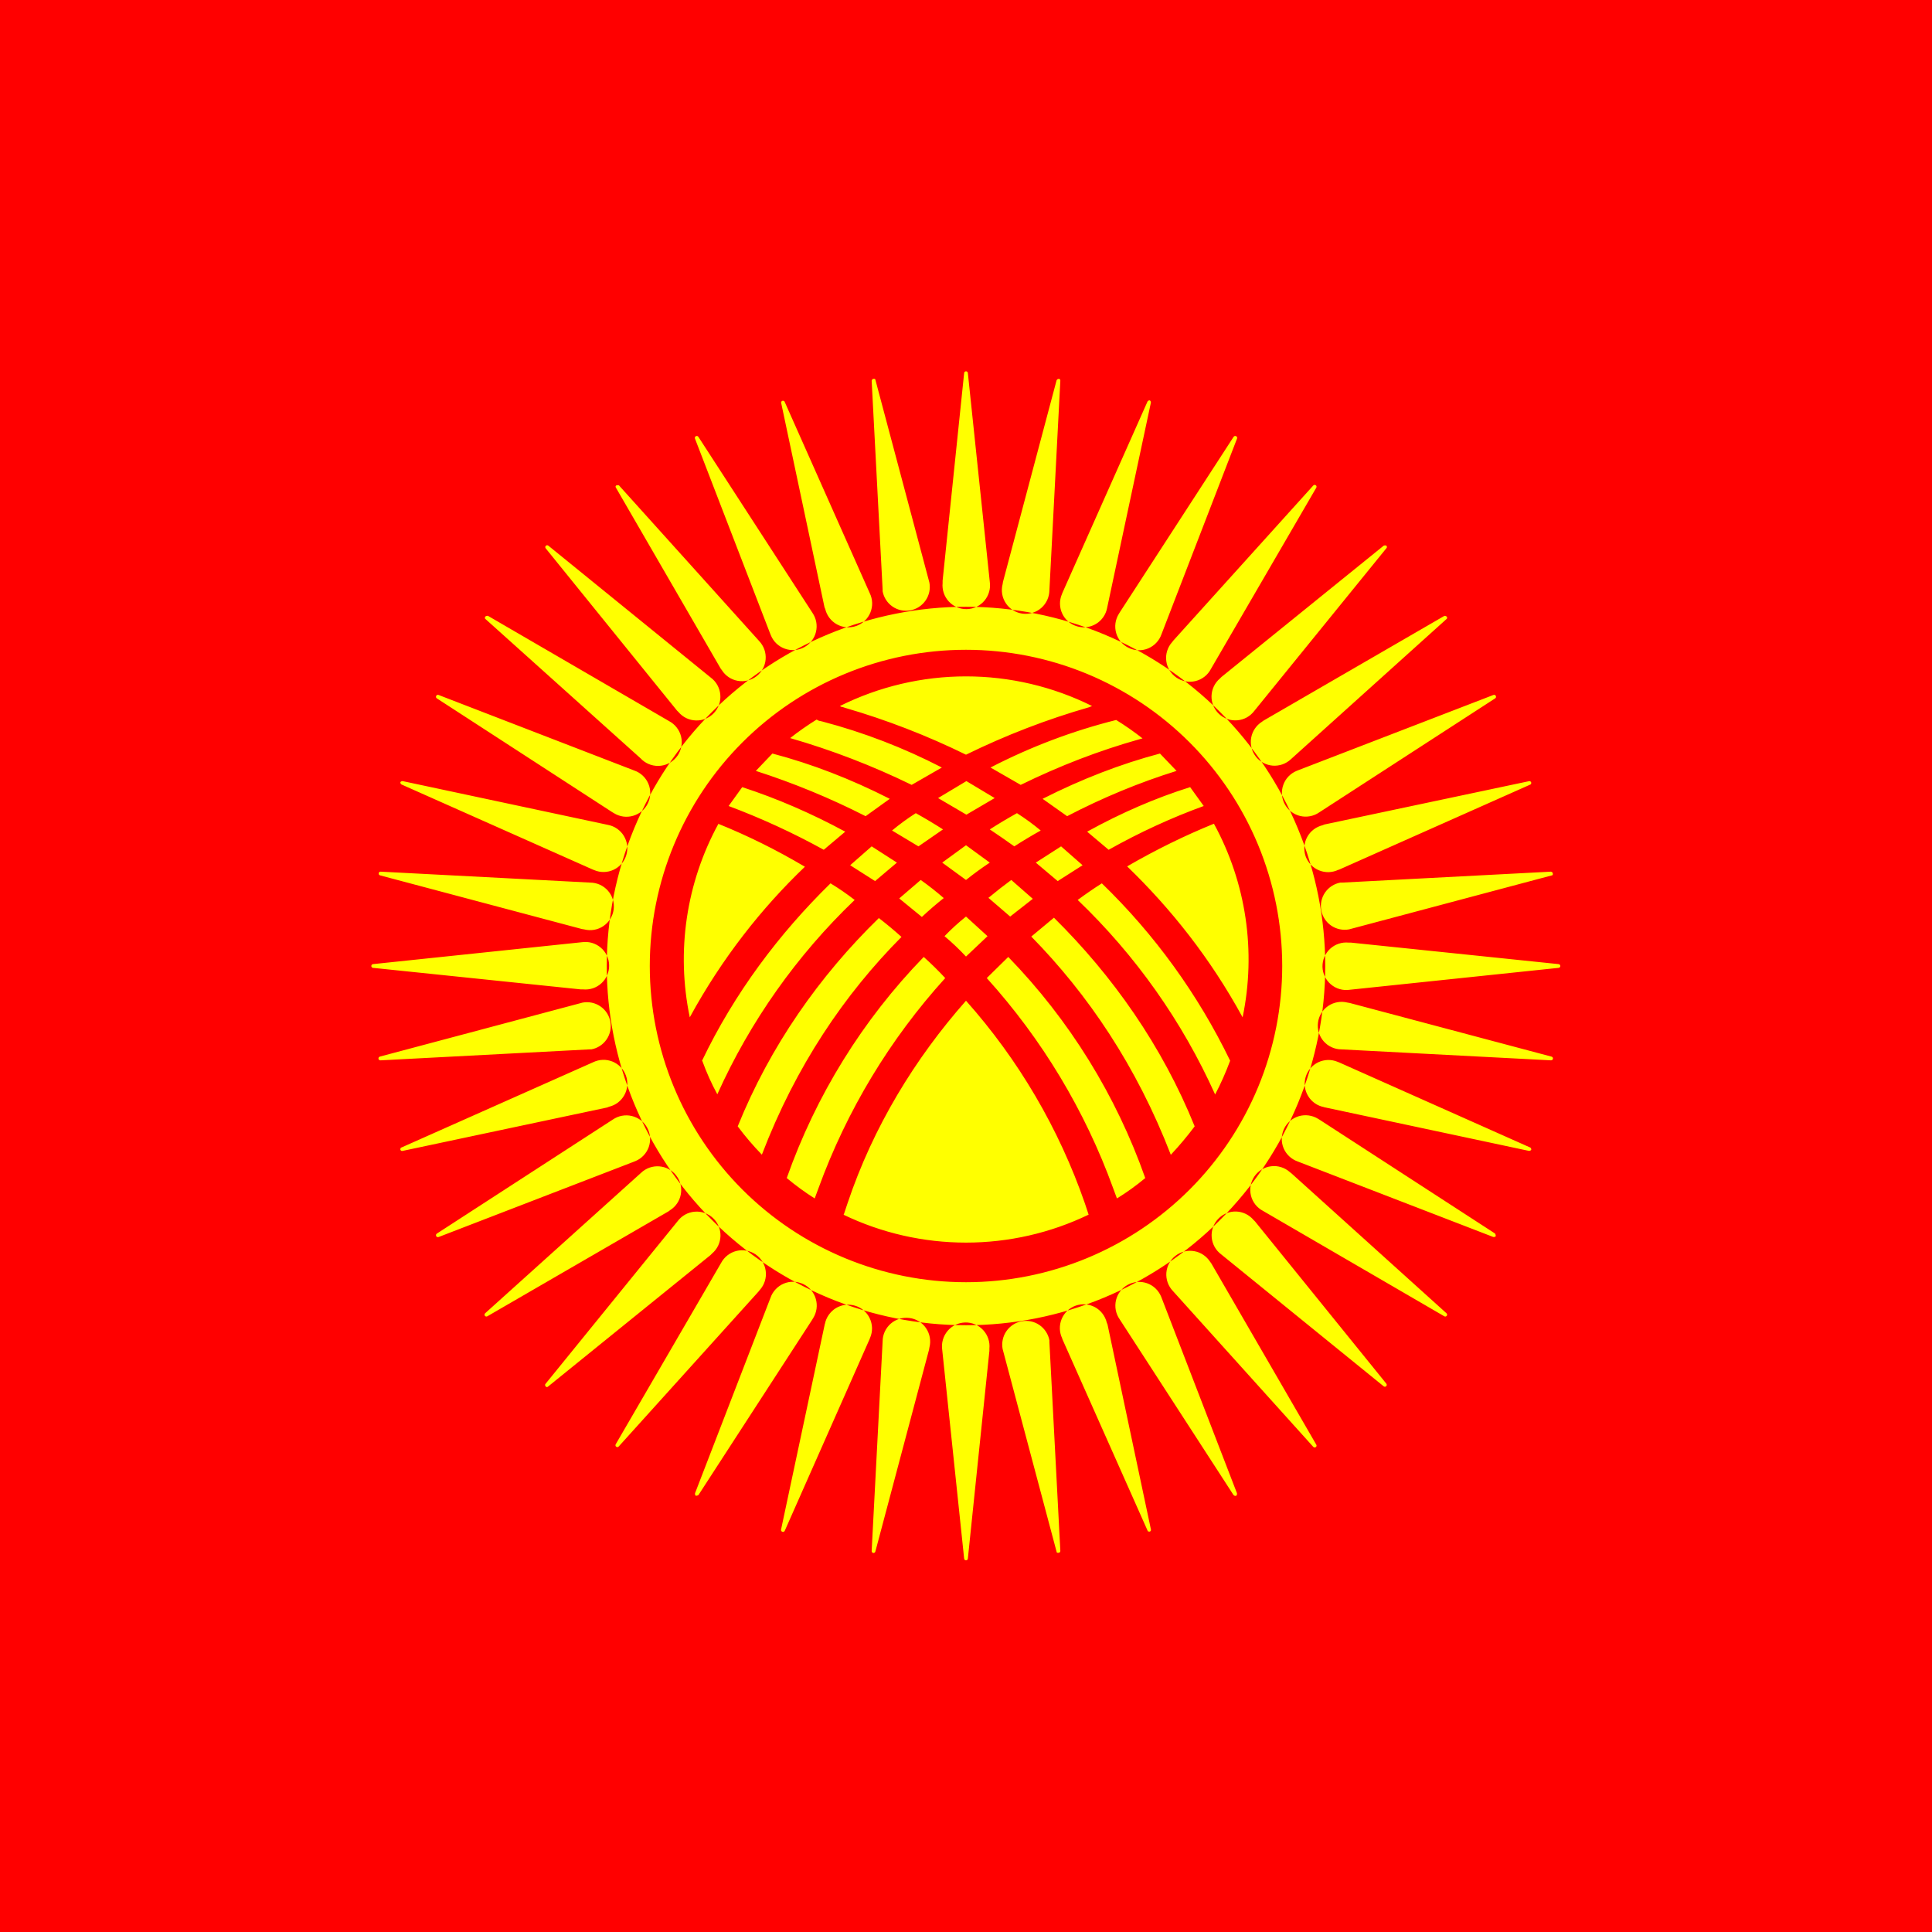 <?xml version="1.0" encoding="UTF-8"?> <svg xmlns="http://www.w3.org/2000/svg" width="64" height="64" viewBox="0 0 64 64" fill="none"><rect x="0" y="0" width="64" height="64" fill="#333333" stroke="none"/><g clip-path="url(#clip0_148_420)"><path d="M0 0H64V64H0V0Z" fill="#3F9C35"></path><path d="M0 0H64V42.663H0V0Z" fill="#ED2939"></path><path d="M0 0H64V21.337H0V0Z" fill="#00B9E4"></path><path d="M29.85 41.6C35.152 41.6 39.45 37.302 39.45 32C39.45 26.698 35.152 22.4 29.85 22.4C24.548 22.4 20.25 26.698 20.25 32C20.25 37.302 24.548 41.6 29.85 41.6Z" fill="white"></path><path d="M31.988 40C36.406 40 39.987 36.418 39.987 32C39.987 27.582 36.406 24 31.988 24C27.569 24 23.988 27.582 23.988 32C23.988 36.418 27.569 40 31.988 40Z" fill="#ED2939"></path><path d="M40.525 26.663L41.538 29.538L44.288 28.225L42.987 30.975L45.862 32L42.987 33.025L44.288 35.775L41.538 34.463L40.525 37.338L39.5 34.463L36.75 35.775L38.062 33.025L35.188 32L38.062 30.975L36.75 28.225L39.5 29.538L40.525 26.663Z" fill="white"></path><g clip-path="url(#clip1_148_420)"><path d="M0 0H64V64H0V0Z" fill="#CE1720"></path><mask id="mask0_148_420" style="mask-type:luminance" maskUnits="userSpaceOnUse" x="0" y="0" width="16" height="64"><path d="M0.625 0H14.688V43.236H15.25V63.431L14.688 64H0.625V0Z" fill="white"></path></mask><g mask="url(#mask0_148_420)"><path d="M3.156 0V0.996H2.523V1.991H1.75V3.129H1.188V4.053H0.062V1.707H1.188V0.427H0.062V0H3.156ZM4.984 5.476V6.542H4.422V7.396H3.859V6.542H3.297V5.476H2.734V4.053H3.297V2.987H3.859V2.133H4.422V2.987H4.984V4.053H5.547V5.476H4.984ZM3.789 5.404H4.492V4.124H3.789V5.404ZM1.961 13.013H2.523V11.733H1.961V13.013ZM5.758 13.013H6.32V11.733H5.758V13.013ZM0.062 21.689H1.047V22.613H1.469V23.751H2.102V24.818H2.945V23.751H3.578V22.613H4.141V21.689H3.297V20.622H4.773V21.333H5.688V22.542H6.461V23.893H5.898V24.889H5.406V25.813H4.984V26.809H4.352V27.662H3.859V28.445H3.227V29.44H2.312V28.373H1.68V27.378H1.188V26.738H0.062V25.102H1.188V23.68H0.062V21.689Z" fill="white"></path><path d="M12.156 0V0.996H12.789V1.991H13.562V3.129H14.125V4.053H15.25V1.707H14.125V0.427H15.25V0H12.156ZM10.328 5.476V6.542H10.891V7.396H11.453V6.542H12.016V5.476H12.578V4.053H12.016V2.987H11.453V2.133H10.891V2.987H10.328V4.053H9.766V5.476H10.328ZM11.523 5.404H10.82V4.124H11.523V5.404ZM13.352 13.013H12.789V11.733H13.352V13.013ZM9.555 13.013H8.992V11.733H9.555V13.013ZM15.25 21.689H14.266V22.613H13.844V23.751H13.211V24.818H12.367V23.751H11.734V22.613H11.172V21.689H12.016V20.622H10.539V21.333H9.625V22.542H8.852V23.893H9.414V24.889H9.906V25.813H10.328V26.809H10.961V27.662H11.453V28.445H12.086V29.44H13V28.373H13.633V27.378H14.125V26.738H15.25V25.102H14.125V23.68H15.25V21.689Z" fill="white"></path><path d="M7.375 0V2.276H7.938V0H10.188V0.996H9.625V1.991H8.781V3.129H8.219V4.053H7.094V3.129H6.531V1.991H5.688V0.996H5.125V0H7.375ZM7.234 19.485V18.702H6.812V17.778H6.32V16.782H5.758V15.787H5.195V15.076H4.562V14.08H3.719V15.076H3.086V15.787H2.594V16.782H2.031V17.778H1.609V18.702H1.188V19.911H0.062V16.782H1.188V15.36H0.062V13.013H1.188V14.009H1.891V15.005H2.594V14.009H3.297V13.013H3.859V11.733H3.297V10.738H2.594V9.742H1.891V10.738H1.188V11.733H0.062V8.818H1.188V7.467H0.062V5.476H1.188V6.4H1.75V7.538H2.523V8.462H3.156V9.529H3.648V10.382H4.633V9.529H5.125V8.462H5.758V7.538H6.531V6.4H7.094V5.476H8.219V6.4H8.781V7.538H9.555V8.462H10.188V9.529H10.68V10.382H11.664V9.529H12.156V8.462H12.789V7.538H13.562V6.4H14.125V5.476H15.25V7.467H14.125V8.818H15.25V11.733H14.125V10.738H13.422V9.742H12.719V10.738H12.016V11.733H11.453V13.013H12.016V14.009H12.719V15.005H13.422V14.009H14.125V13.013H15.25V15.36H14.125V16.782H15.25V19.911H14.125V18.702H13.703V17.778H13.281V16.782H12.719V15.787H12.227V15.076H11.594V14.08H10.75V15.076H10.117V15.787H9.555V16.782H8.992V17.778H8.5V18.702H8.078V19.485H7.234ZM7.375 7.609V9.529H7.938V7.609H7.375ZM7.094 11.733V10.738H6.391V9.742H5.688V10.738H4.984V11.733H4.422V13.013H4.984V14.009H5.688V15.005H6.391V14.009H7.094V13.013H8.219V14.009H8.922V15.005H9.625V14.009H10.328V13.013H10.891V11.733H10.328V10.738H9.625V9.742H8.922V10.738H8.219V11.733H7.094ZM7.375 15.005V16.924H7.938V15.005H7.375Z" fill="white"></path><path d="M3.156 64V63.004H2.523V62.009H1.75V60.871H1.188V59.947H0.062V62.293H1.188V63.573H0.062V64H3.156ZM4.984 58.524V57.458H4.422V56.604H3.859V57.458H3.297V58.524H2.734V59.947H3.297V61.013H3.859V61.867H4.422V61.013H4.984V59.947H5.547V58.524H4.984ZM3.789 58.596H4.492V59.876H3.789V58.596ZM1.961 50.987H2.523V52.267H1.961V50.987ZM5.758 50.987H6.32V52.267H5.758V50.987ZM0.062 42.311H1.047V41.387H1.469V40.249H2.102V39.182H2.945V40.249H3.578V41.387H4.141V42.311H3.297V43.378H4.773V42.667H5.688V41.458H6.461V40.107H5.898V39.111H5.406V38.187H4.984V37.191H4.352V36.338H3.859V35.556H3.227V34.56H2.312V35.627H1.68V36.622H1.188V37.262H0.062V38.898H1.188V40.32H0.062V42.311Z" fill="white"></path><path d="M12.156 64V63.004H12.789V62.009H13.562V60.871H14.125V59.947H15.25V62.293H14.125V63.573H15.25V64H12.156ZM10.328 58.524V57.458H10.891V56.604H11.453V57.458H12.016V58.524H12.578V59.947H12.016V61.013H11.453V61.867H10.891V61.013H10.328V59.947H9.766V58.524H10.328ZM11.523 58.596H10.82V59.876H11.523V58.596ZM13.352 50.987H12.789V52.267H13.352V50.987ZM9.555 50.987H8.992V52.267H9.555V50.987ZM15.25 42.311H14.266V41.387H13.844V40.249H13.211V39.182H12.367V40.249H11.734V41.387H11.172V42.311H12.016V43.378H10.539V42.667H9.625V41.458H8.852V40.107H9.414V39.111H9.906V38.187H10.328V37.191H10.961V36.338H11.453V35.556H12.086V34.56H13V35.627H13.633V36.622H14.125V37.262H15.25V38.898H14.125V40.32H15.25V42.311Z" fill="white"></path><path d="M7.375 64V61.724H7.938V64H10.188V63.004H9.625V62.009H8.781V60.871H8.219V59.947H7.094V60.871H6.531V62.009H5.688V63.004H5.125V64H7.375ZM7.234 44.516V45.298H6.812V46.222H6.32V47.218H5.758V48.213H5.195V48.924H4.562V49.92H3.719V48.924H3.086V48.213H2.594V47.218H2.031V46.222H1.609V45.298H1.188V44.089H0.062V47.218H1.188V48.64H0.062V50.987H1.188V49.991H1.891V48.995H2.594V49.991H3.297V50.987H3.859V52.267H3.297V53.262H2.594V54.258H1.891V53.262H1.188V52.267H0.062V55.182H1.188V56.533H0.062V58.524H1.188V57.6H1.75V56.462H2.523V55.538H3.156V54.471H3.648V53.618H4.633V54.471H5.125V55.538H5.758V56.462H6.531V57.6H7.094V58.524H8.219V57.6H8.781V56.462H9.555V55.538H10.188V54.471H10.68V53.618H11.664V54.471H12.156V55.538H12.789V56.462H13.562V57.6H14.125V58.524H15.25V56.533H14.125V55.182H15.25V52.267H14.125V53.262H13.422V54.258H12.719V53.262H12.016V52.267H11.453V50.987H12.016V49.991H12.719V48.995H13.422V49.991H14.125V50.987H15.25V48.64H14.125V47.218H15.25V44.089H14.125V45.298H13.703V46.222H13.281V47.218H12.719V48.213H12.227V48.924H11.594V49.92H10.75V48.924H10.117V48.213H9.555V47.218H8.992V46.222H8.5V45.298H8.078V44.516H7.234ZM7.375 56.391V54.471H7.938V56.391H7.375ZM7.094 52.267V53.262H6.391V54.258H5.688V53.262H4.984V52.267H4.422V50.987H4.984V49.991H5.688V48.995H6.391V49.991H7.094V50.987H8.219V49.991H8.922V48.995H9.625V49.991H10.328V50.987H10.891V52.267H10.328V53.262H9.625V54.258H8.922V53.262H8.219V52.267H7.094ZM7.375 48.995V47.075H7.938V48.995H7.375Z" fill="white"></path><path d="M0.062 29.013H1.188V30.009H1.68V30.578H2.242V31.573H2.734V32.426H2.242V33.422H1.68V33.991H1.188V34.986H0.062V29.013ZM15.25 29.013V34.986H14.125V33.991H13.633V33.422H13.07V32.426H12.578V31.573H13.07V30.578H13.633V30.009H14.125V29.013H15.25ZM4.984 32.64H5.547V31.36H4.984V32.64ZM10.328 32.64V31.36H9.766V32.64H10.328ZM7.375 28.444H7.938V27.164H7.375V28.444ZM7.375 35.555V36.835H7.938V35.555H7.375ZM3.859 30.222H4.844V29.44H5.547V28.729H5.898V28.018H6.32V27.022H6.883V26.026H7.164V25.102H8.148V26.026H8.43V27.022H8.992V28.018H9.414V28.729H9.766V29.44H10.469V30.222H11.453V33.778H10.469V34.56H9.766V35.271H9.414V35.982H8.992V36.978H8.43V37.973H8.148V38.898H7.164V37.973H6.883V36.978H6.32V35.982H5.898V35.271H5.547V34.56H4.844V33.778H3.859V30.222ZM7.375 30.862V29.795H6.812V29.084H6.25V30.862H6.812V31.502H7.164V32.498H6.812V33.138H6.25V34.915H6.812V34.204H7.375V33.138H7.938V34.204H8.5V34.915H9.062V33.138H8.5V32.498H8.148V31.502H8.5V30.862H9.062V29.084H8.5V29.795H7.938V30.862H7.375Z" fill="white"></path></g><path d="M14.663 42.663H64.038V64H14.663V42.663Z" fill="#007C30"></path></g><g clip-path="url(#clip2_148_420)"><path d="M0 0H64V64H0V0Z" fill="#3F9C35"></path><path d="M0 0H64V42.663H0V0Z" fill="#ED2939"></path><path d="M0 0H64V21.337H0V0Z" fill="#00B9E4"></path><path d="M29.85 41.6C35.152 41.6 39.45 37.302 39.45 32C39.45 26.698 35.152 22.4 29.85 22.4C24.548 22.4 20.25 26.698 20.25 32C20.25 37.302 24.548 41.6 29.85 41.6Z" fill="white"></path><path d="M31.988 40C36.406 40 39.987 36.418 39.987 32C39.987 27.582 36.406 24 31.988 24C27.569 24 23.988 27.582 23.988 32C23.988 36.418 27.569 40 31.988 40Z" fill="#ED2939"></path><path d="M40.525 26.663L41.538 29.538L44.288 28.225L42.987 30.975L45.862 32L42.987 33.025L44.288 35.775L41.538 34.463L40.525 37.338L39.5 34.463L36.75 35.775L38.062 33.025L35.188 32L38.062 30.975L36.75 28.225L39.5 29.538L40.525 26.663Z" fill="white"></path></g><g clip-path="url(#clip3_148_420)"><path d="M0 0H64V64H0V0Z" fill="white"></path><path d="M25.625 0H38.375V64H25.625V0Z" fill="#FF0000"></path><path d="M0 25.625H64V38.375H0V25.625Z" fill="#FF0000"></path><path fill-rule="evenodd" clip-rule="evenodd" d="M14.262 49.737C14.4 47.487 14.8 45.562 14.8 45.562C14.8 45.562 13.475 45.688 12.812 45.688C12.15 45.688 10.825 45.562 10.825 45.562C10.825 45.562 11.225 47.475 11.363 49.737C9.113 49.6 7.188 49.2 7.188 49.2C7.188 49.2 7.312 50.2 7.312 51.188C7.312 52.175 7.188 53.175 7.188 53.175C7.188 53.175 9.1 52.775 11.363 52.638C11.225 54.888 10.825 56.812 10.825 56.812C10.825 56.812 11.825 56.688 12.812 56.688C13.8 56.688 14.8 56.812 14.8 56.812C14.8 56.812 14.4 54.9 14.262 52.638C16.512 52.775 18.438 53.175 18.438 53.175C18.438 53.175 18.312 51.85 18.312 51.188C18.312 50.525 18.438 49.2 18.438 49.2C18.438 49.2 16.525 49.6 14.262 49.737ZM52.638 11.363C52.775 9.113 53.175 7.188 53.175 7.188C53.175 7.188 51.85 7.312 51.188 7.312C50.525 7.312 49.2 7.188 49.2 7.188C49.2 7.188 49.6 9.113 49.737 11.363C47.487 11.225 45.562 10.825 45.562 10.825C45.562 10.825 45.688 11.825 45.688 12.812C45.688 13.8 45.562 14.8 45.562 14.8C45.562 14.8 47.475 14.4 49.737 14.262C49.6 16.512 49.2 18.438 49.2 18.438C49.2 18.438 50.2 18.312 51.188 18.312C52.175 18.312 53.175 18.438 53.175 18.438C53.175 18.438 52.775 16.525 52.638 14.262C54.888 14.4 56.812 14.8 56.812 14.8C56.812 14.8 56.688 13.475 56.688 12.812C56.688 12.162 56.812 10.825 56.812 10.825C56.812 10.825 54.888 11.225 52.638 11.363ZM14.262 11.363C14.4 9.113 14.8 7.188 14.8 7.188C14.8 7.188 13.475 7.312 12.812 7.312C12.15 7.312 10.825 7.188 10.825 7.188C10.825 7.188 11.225 9.113 11.363 11.363C9.113 11.225 7.188 10.825 7.188 10.825C7.188 10.825 7.312 11.825 7.312 12.812C7.312 13.8 7.188 14.8 7.188 14.8C7.188 14.8 9.1 14.4 11.363 14.262C11.225 16.512 10.825 18.438 10.825 18.438C10.825 18.438 11.825 18.312 12.812 18.312C13.8 18.312 14.8 18.438 14.8 18.438C14.8 18.438 14.4 16.525 14.262 14.262C16.512 14.4 18.438 14.8 18.438 14.8C18.438 14.8 18.312 13.475 18.312 12.812C18.312 12.162 18.438 10.825 18.438 10.825C18.438 10.825 16.525 11.225 14.262 11.363ZM52.638 49.737C52.775 47.487 53.175 45.562 53.175 45.562C53.175 45.562 51.85 45.688 51.188 45.688C50.525 45.688 49.2 45.562 49.2 45.562C49.2 45.562 49.6 47.475 49.737 49.737C47.487 49.6 45.562 49.2 45.562 49.2C45.562 49.2 45.688 50.2 45.688 51.188C45.688 52.175 45.562 53.175 45.562 53.175C45.562 53.175 47.475 52.775 49.737 52.638C49.6 54.888 49.2 56.812 49.2 56.812C49.2 56.812 50.2 56.688 51.188 56.688C52.175 56.688 53.175 56.812 53.175 56.812C53.175 56.812 52.775 54.9 52.638 52.638C54.888 52.775 56.812 53.175 56.812 53.175C56.812 53.175 56.688 51.85 56.688 51.188C56.688 50.525 56.812 49.2 56.812 49.2C56.812 49.2 54.888 49.6 52.638 49.737Z" fill="#FF0000"></path></g><g clip-path="url(#clip4_148_420)"><path d="M0 0H64V64H0V0Z" fill="#00ABC2"></path><path d="M34.588 35.489C39.345 35.489 43.202 31.633 43.202 26.875C43.202 22.117 39.345 18.261 34.588 18.261C29.83 18.261 25.973 22.117 25.973 26.875C25.973 31.633 29.83 35.489 34.588 35.489Z" fill="#FFEC2D"></path><path d="M34.587 17.09C35.099 17.083 35.291 16.763 35.291 16.379C35.291 15.867 34.587 13.429 34.587 13.429C34.587 13.429 33.883 15.867 33.883 16.379C33.883 16.763 34.075 17.09 34.587 17.09Z" fill="#FFEC2D"></path><path d="M44.373 26.875C44.38 27.387 44.7 27.579 45.084 27.579C45.596 27.579 48.034 26.875 48.034 26.875C48.034 26.875 45.596 26.171 45.084 26.171C44.7 26.171 44.373 26.363 44.373 26.875Z" fill="#FFEC2D"></path><path d="M34.587 36.66C34.075 36.667 33.883 36.987 33.883 37.371C33.883 37.883 34.587 40.321 34.587 40.321C34.587 40.321 35.291 37.883 35.291 37.371C35.291 36.987 35.099 36.66 34.587 36.66Z" fill="#FFEC2D"></path><path d="M24.802 26.875C24.796 26.363 24.476 26.171 24.091 26.171C23.579 26.171 21.141 26.875 21.141 26.875C21.141 26.875 23.579 27.579 24.091 27.579C24.476 27.579 24.802 27.387 24.802 26.875Z" fill="#FFEC2D"></path><path d="M38.333 17.835C38.808 18.025 39.108 17.802 39.255 17.448C39.451 16.975 39.733 14.453 39.733 14.453C39.733 14.453 38.15 16.436 37.954 16.909C37.807 17.264 37.859 17.639 38.333 17.835Z" fill="#FFEC2D"></path><path d="M43.629 30.62C43.438 31.096 43.661 31.395 44.015 31.542C44.488 31.738 47.011 32.021 47.011 32.021C47.011 32.021 45.027 30.438 44.554 30.241C44.199 30.095 43.824 30.147 43.629 30.62Z" fill="#FFEC2D"></path><path d="M30.843 35.916C30.367 35.726 30.067 35.948 29.921 36.303C29.725 36.776 29.442 39.298 29.442 39.298C29.442 39.298 31.025 37.315 31.221 36.842C31.368 36.487 31.316 36.112 30.843 35.916Z" fill="#FFEC2D"></path><path d="M25.547 23.13C25.737 22.655 25.515 22.355 25.16 22.208C24.687 22.012 22.165 21.73 22.165 21.73C22.165 21.73 24.148 23.313 24.621 23.509C24.976 23.656 25.351 23.603 25.547 23.13Z" fill="#FFEC2D"></path><path d="M41.507 19.956C41.874 20.313 42.236 20.223 42.507 19.951C42.869 19.589 44.096 17.367 44.096 17.367C44.096 17.367 41.874 18.593 41.512 18.955C41.24 19.227 41.145 19.593 41.507 19.956Z" fill="#FFEC2D"></path><path d="M41.507 33.794C41.15 34.161 41.24 34.523 41.512 34.795C41.874 35.157 44.096 36.383 44.096 36.383C44.096 36.383 42.869 34.161 42.507 33.799C42.236 33.528 41.869 33.432 41.507 33.794Z" fill="#FFEC2D"></path><path d="M27.668 33.794C27.302 33.437 26.94 33.528 26.668 33.799C26.306 34.161 25.08 36.383 25.08 36.383C25.08 36.383 27.302 35.157 27.664 34.795C27.935 34.523 28.03 34.157 27.668 33.794Z" fill="#FFEC2D"></path><path d="M27.668 19.956C28.026 19.589 27.935 19.227 27.664 18.955C27.302 18.593 25.08 17.367 25.08 17.367C25.08 17.367 26.306 19.589 26.668 19.951C26.94 20.223 27.306 20.318 27.668 19.956Z" fill="#FFEC2D"></path><path d="M43.628 23.13C43.83 23.601 44.199 23.656 44.554 23.509C45.027 23.313 47.01 21.73 47.01 21.73C47.01 21.73 44.488 22.012 44.015 22.208C43.66 22.355 43.432 22.657 43.628 23.13Z" fill="#FFEC2D"></path><path d="M38.333 35.916C37.862 36.118 37.807 36.487 37.954 36.842C38.15 37.315 39.733 39.298 39.733 39.298C39.733 39.298 39.451 36.776 39.255 36.303C39.108 35.948 38.806 35.72 38.333 35.916Z" fill="#FFEC2D"></path><path d="M25.547 30.62C25.345 30.149 24.976 30.095 24.621 30.241C24.148 30.437 22.165 32.021 22.165 32.021C22.165 32.021 24.687 31.738 25.16 31.542C25.515 31.395 25.743 31.093 25.547 30.62Z" fill="#FFEC2D"></path><path d="M30.843 17.834C31.313 17.633 31.368 17.263 31.221 16.909C31.026 16.436 29.442 14.452 29.442 14.452C29.442 14.452 29.725 16.974 29.921 17.448C30.067 17.802 30.37 18.03 30.843 17.834Z" fill="#FFEC2D"></path><path d="M36.505 17.279C37.008 17.373 37.259 17.097 37.335 16.72C37.435 16.218 37.222 13.689 37.222 13.689C37.222 13.689 36.054 15.942 35.954 16.445C35.879 16.821 36.003 17.179 36.505 17.279Z" fill="#FFEC2D"></path><path d="M44.184 28.793C44.09 29.296 44.366 29.547 44.742 29.622C45.244 29.723 47.773 29.51 47.773 29.51C47.773 29.51 45.52 28.342 45.018 28.242C44.642 28.166 44.284 28.291 44.184 28.793Z" fill="#FFEC2D"></path><path d="M32.67 36.471C32.167 36.377 31.916 36.653 31.84 37.03C31.74 37.532 31.953 40.061 31.953 40.061C31.953 40.061 33.121 37.808 33.221 37.306C33.296 36.929 33.172 36.571 32.67 36.471Z" fill="#FFEC2D"></path><path d="M24.992 24.958C25.086 24.454 24.81 24.203 24.433 24.128C23.931 24.028 21.402 24.24 21.402 24.24C21.402 24.24 23.655 25.409 24.157 25.509C24.534 25.584 24.891 25.46 24.992 24.958Z" fill="#FFEC2D"></path><path d="M40.031 18.743C40.46 19.023 40.798 18.864 41.011 18.545C41.296 18.119 42.068 15.701 42.068 15.701C42.068 15.701 40.126 17.336 39.841 17.761C39.628 18.08 39.606 18.458 40.031 18.743Z" fill="#FFEC2D"></path><path d="M42.719 32.319C42.44 32.748 42.599 33.086 42.918 33.299C43.343 33.584 45.761 34.355 45.761 34.355C45.761 34.355 44.127 32.414 43.701 32.129C43.382 31.916 43.004 31.894 42.719 32.319Z" fill="#FFEC2D"></path><path d="M29.144 35.007C28.715 34.727 28.377 34.886 28.164 35.205C27.879 35.631 27.107 38.049 27.107 38.049C27.107 38.049 29.049 36.414 29.334 35.989C29.547 35.67 29.569 35.292 29.144 35.007Z" fill="#FFEC2D"></path><path d="M26.456 21.431C26.735 21.002 26.576 20.665 26.257 20.451C25.832 20.166 23.414 19.395 23.414 19.395C23.414 19.395 25.049 21.337 25.474 21.621C25.793 21.835 26.171 21.857 26.456 21.431Z" fill="#FFEC2D"></path><path d="M42.729 21.445C43.018 21.868 43.391 21.85 43.71 21.637C44.136 21.353 45.774 19.414 45.774 19.414C45.774 19.414 43.355 20.181 42.929 20.466C42.61 20.679 42.445 21.02 42.729 21.445Z" fill="#FFEC2D"></path><path d="M40.017 35.016C39.595 35.306 39.613 35.678 39.826 35.998C40.11 36.424 42.048 38.062 42.048 38.062C42.048 38.062 41.281 35.643 40.997 35.217C40.784 34.897 40.443 34.732 40.017 35.016Z" fill="#FFEC2D"></path><path d="M26.447 32.304C26.157 31.882 25.784 31.9 25.465 32.113C25.039 32.397 23.401 34.336 23.401 34.336C23.401 34.336 25.82 33.569 26.246 33.284C26.566 33.071 26.731 32.73 26.447 32.304Z" fill="#FFEC2D"></path><path d="M29.158 18.734C29.581 18.444 29.563 18.072 29.35 17.752C29.066 17.326 27.127 15.688 27.127 15.688C27.127 15.688 27.894 18.107 28.178 18.533C28.391 18.853 28.732 19.018 29.158 18.734Z" fill="#FFEC2D"></path><path d="M44.187 24.974C44.293 25.475 44.644 25.601 45.021 25.526C45.523 25.427 47.778 24.263 47.778 24.263C47.778 24.263 45.249 24.046 44.747 24.145C44.37 24.22 44.088 24.472 44.187 24.974Z" fill="#FFEC2D"></path><path d="M36.489 36.474C35.987 36.58 35.861 36.931 35.936 37.307C36.035 37.81 37.2 40.065 37.2 40.065C37.2 40.065 37.416 37.536 37.317 37.034C37.242 36.657 36.991 36.374 36.489 36.474Z" fill="#FFEC2D"></path><path d="M24.988 28.776C24.883 28.275 24.532 28.148 24.155 28.223C23.653 28.322 21.397 29.487 21.397 29.487C21.397 29.487 23.926 29.704 24.428 29.604C24.805 29.53 25.088 29.278 24.988 28.776Z" fill="#FFEC2D"></path><path d="M32.687 17.276C33.188 17.17 33.314 16.819 33.24 16.442C33.14 15.94 31.976 13.684 31.976 13.684C31.976 13.684 31.759 16.213 31.858 16.715C31.933 17.092 32.185 17.375 32.687 17.276Z" fill="#FFEC2D"></path><path d="M34.289 41.92C34.065 42.323 33.93 42.791 33.649 43.155C32.778 42.368 31.524 42.387 30.423 42.343C29.514 42.291 28.529 42.208 27.825 41.562C27.089 40.954 26.481 40.173 25.662 39.68C24.892 39.515 24.168 39.18 23.543 38.701C22.25 37.645 21.508 36.077 20.241 34.989C20.004 34.759 19.716 34.573 19.447 34.375C19.191 34.439 19.306 34.989 18.993 34.707C18.82 34.579 18.391 34.573 18.353 34.746C18.737 35.258 19.127 35.834 19.185 36.487C18.916 36.512 18.449 36.429 18.321 36.525C18.672 37.053 19.114 37.514 19.626 37.888C19.383 37.927 18.903 37.907 18.807 38.003C19.286 38.462 19.878 38.787 20.522 38.944C20.65 39.123 20.324 39.469 20.606 39.623C20.766 39.687 21.303 39.802 20.932 39.987C20.676 40.154 20.772 40.557 21.098 40.544C21.303 40.653 21.764 40.672 21.802 40.864C21.617 41.043 21.054 41.261 21.534 41.44C21.986 41.697 22.492 41.843 23.012 41.869C22.756 42.087 22.436 42.208 22.174 42.413C23.358 43.111 24.67 43.565 25.975 44.013C26.487 44.179 27.018 44.339 27.556 44.442C25.994 44.352 24.484 43.891 23.063 43.258C22.329 42.934 21.587 42.631 20.836 42.349C21.162 42.176 21.546 42.131 21.892 41.984C21.175 41.843 20.401 41.792 19.78 41.408C19.87 41.229 20.228 41.223 20.433 41.133C20.817 41.043 21.047 40.941 20.516 40.903C19.978 40.755 19.364 40.819 18.884 40.499C18.916 40.307 19.415 40.371 19.614 40.288C19.87 40.243 20.151 40.205 20.356 40.032C19.524 39.693 18.436 39.936 17.783 39.2C17.636 38.919 18.25 39.143 18.423 39.098C18.871 39.098 19.351 39.239 19.78 39.059C18.564 38.528 17.265 38.035 16.343 37.05C16.241 36.89 15.934 36.455 16.183 36.403C16.9 36.499 17.418 37.28 18.193 37.159C18.295 37.024 17.745 36.8 17.604 36.602C16.446 35.672 15.436 34.571 14.609 33.338C14.558 32.909 15.217 32.845 15.39 33.171C16.247 34.003 17.022 34.963 18.09 35.527C18.474 35.712 17.873 35.309 17.796 35.162C16.78 34.035 15.901 32.791 15.178 31.456C15.05 31.213 14.852 30.771 15.223 30.643C15.588 30.458 15.959 30.707 16.145 31.027C16.868 31.943 17.406 33.031 18.308 33.792C17.54 32.301 16.714 30.72 16.695 29.005C16.714 28.672 16.734 28.173 17.188 28.179C17.572 28.122 17.508 28.608 17.636 28.839C18.007 30.106 18.167 31.475 18.916 32.589C18.756 31.655 18.506 30.688 18.673 29.735C18.711 29.415 19.057 29.325 19.294 29.517C19.479 29.965 19.518 30.535 19.684 31.021C20.681 34.334 22.782 37.206 25.636 39.162C27.974 40.76 30.701 41.696 33.527 41.869C33.783 41.89 34.037 41.905 34.289 41.914M43.018 47.744C42.558 48.026 42.199 47.527 41.815 47.379C41.534 47.533 41.508 48.032 41.252 48.275C40.945 48.627 40.561 48.173 40.593 47.827C40.222 48.141 40.036 48.851 39.441 48.749C39.153 48.519 38.942 48.032 38.724 48.589C38.551 48.858 38.084 49.242 37.834 48.832C37.758 48.474 37.578 48.051 37.386 48.621C37.246 49.031 36.81 49.325 36.401 49.146C36.17 48.96 36.58 48.269 36.292 48.314C35.857 48.608 35.601 49.319 34.993 49.261C34.756 49.005 35.14 48.551 34.878 48.256C34.577 48.647 34.238 49.223 33.706 49.261C33.45 49.056 33.719 48.461 33.553 48.378C33.015 48.698 32.439 49.28 31.761 49.101C32.023 48.077 33.137 47.725 34.065 47.648C35.671 47.45 37.361 47.815 38.91 47.232C39.159 47.079 39.761 46.867 39.55 46.515C39.358 46.234 40.042 46.343 40.106 46.016C40.068 45.607 40.426 45.664 40.772 45.632C42.334 45.562 43.876 45.888 45.431 45.946C45.546 46.701 44.708 47.232 44.023 47.002C43.703 47.053 43.223 46.259 43.319 46.835C43.255 47.143 43.294 47.539 43.018 47.744ZM29.745 46.195C30.103 46.522 30.359 46.131 30.698 45.984C31.806 45.55 32.847 44.962 33.79 44.237C34.378 43.751 34.89 43.117 35.684 42.957C37.233 42.49 38.878 42.547 40.426 42.112C41.61 40.499 43.614 39.917 45.297 38.989C45.674 38.874 45.822 38.56 45.937 38.221C46.577 37.203 47.454 36.307 48.49 35.693C48.979 35.403 49.556 35.298 50.116 35.399C50.041 36.052 49.729 36.656 49.239 37.095C49.617 37.088 49.943 36.851 50.314 36.864C50.442 37.543 49.713 37.895 49.322 38.317C49.54 38.368 50.372 38.432 49.918 38.65C49.342 39.047 48.682 39.322 48.151 39.789C48.644 39.879 48.702 39.981 48.202 40.16C47.927 40.339 47.409 40.403 47.358 40.762C47.729 40.992 47.191 41.21 46.98 41.287C46.583 41.383 46.161 41.555 46.692 41.863C46.494 42.163 46.058 42.227 45.706 42.195C45.815 42.541 45.969 42.925 45.527 43.079C44.536 43.861 43.35 44.357 42.097 44.512C43.665 44.627 45.284 44.339 46.622 43.488C46.801 43.277 47.729 43.047 47.21 42.874C46.967 42.771 46.442 42.656 46.404 42.471C47.134 42.023 48.049 42.183 48.83 41.92C48.849 41.664 48.234 41.735 48.004 41.677C47.46 41.632 47.492 41.491 48.017 41.44C48.682 41.261 49.438 41.229 50.001 40.8C49.546 40.583 48.97 40.768 48.484 40.595C49.31 40.237 50.282 40.199 51.025 39.655C51.364 39.277 50.59 39.399 50.366 39.405C49.911 39.488 49.7 39.264 50.218 39.079C51.108 38.419 52.228 37.997 52.855 37.05C53.002 36.839 53.201 36.199 52.727 36.423C52.113 36.634 51.569 37.325 50.858 37.114C52.254 36.032 53.572 34.81 54.526 33.319C54.577 32.883 53.898 32.839 53.726 33.178C52.83 34.035 52.023 35.053 50.878 35.597C51.957 34.517 52.895 33.304 53.668 31.987C53.841 31.603 54.295 31.136 54.052 30.707C53.649 30.375 53.15 30.682 52.945 31.072C52.247 31.981 51.722 33.037 50.833 33.779C51.607 32.288 52.42 30.695 52.433 28.979C52.433 28.621 52.369 28.096 51.882 28.167C51.498 28.231 51.594 28.807 51.434 29.095C51.089 30.272 50.922 31.546 50.218 32.57C50.378 31.616 50.654 30.618 50.442 29.658C50.34 29.223 49.642 29.408 49.738 29.837C48.906 34.055 46.071 37.741 42.378 39.872C40.682 40.832 38.794 41.447 36.862 41.728C36.35 41.837 35.786 41.773 35.294 41.952C34.09 42.867 33.367 44.41 31.85 44.89C31.166 45.229 30.282 45.299 29.796 45.927C29.758 46.011 29.74 46.103 29.745 46.195ZM33.054 45.536C32.823 45.545 32.597 45.581 32.375 45.645C32.074 45.69 31.786 45.792 31.492 45.837L31.37 45.863L31.172 45.882C31.198 45.989 31.198 46.101 31.172 46.208C31.151 46.257 31.121 46.3 31.082 46.336C31.044 46.387 30.997 46.426 30.942 46.451C30.89 46.477 30.833 46.492 30.775 46.496C30.72 46.5 30.662 46.492 30.602 46.471C30.547 46.453 30.494 46.422 30.442 46.375L30.263 46.407H30.097L29.918 46.343L29.751 46.259C29.534 46.387 29.29 46.509 29.156 46.733C29.093 46.836 29.058 46.952 29.054 47.072C29.045 47.226 29.075 47.375 29.143 47.52C29.169 47.559 29.188 47.373 29.258 47.347C29.386 47.245 29.529 47.175 29.687 47.136C29.815 47.072 29.796 47.136 29.745 47.239C29.732 47.296 29.662 47.495 29.758 47.392C30.2 47.227 30.668 47.138 31.14 47.13C31.818 47.066 32.497 47.034 33.175 47.034L35.095 47.072C35.402 47.085 35.71 47.149 36.01 47.098C36.081 47.079 36.196 47.079 36.241 47.034C36.1 46.957 35.94 46.951 35.793 46.931H34.57C34.231 46.899 33.879 46.893 33.559 46.765C33.47 46.733 33.393 46.65 33.31 46.739C33.188 46.783 33.061 46.811 32.932 46.823C32.706 46.831 32.488 46.793 32.279 46.707C32.433 46.507 32.597 46.315 32.772 46.131L32.375 46.048C32.606 45.877 32.832 45.707 33.054 45.536Z" fill="#FFEC2D"></path><path d="M30.718 46.292C30.802 46.292 30.871 46.223 30.871 46.138C30.871 46.053 30.802 45.984 30.718 45.984C30.633 45.984 30.564 46.053 30.564 46.138C30.564 46.223 30.633 46.292 30.718 46.292Z" fill="#FFEC2D"></path><path d="M30.705 46.176C30.74 46.176 30.769 46.148 30.769 46.112C30.769 46.077 30.74 46.048 30.705 46.048C30.669 46.048 30.641 46.077 30.641 46.112C30.641 46.148 30.669 46.176 30.705 46.176Z" fill="#FFEC2D" stroke="#FFEC2D" stroke-width="0.026"></path><path d="M7.68 4.672C7.68 4.672 7.066 4.147 6.855 4.41C6.522 4.826 7.891 6.906 7.891 7.635C7.891 8.838 7.085 9.165 6.099 9.331C5.434 9.446 4.352 9.286 4.352 9.286C4.557 9.011 4.691 8.928 5.031 8.909C4.647 8.717 4.263 8.282 4.263 7.61C4.263 6.579 4.685 6.15 4.685 4.986C4.685 4.352 4.16 3.52 4.16 3.52C5.095 3.616 5.555 4.48 5.293 5.171C5.365 5.186 5.439 5.182 5.51 5.161C5.58 5.14 5.644 5.101 5.696 5.05C5.76 5.242 5.658 5.466 5.511 5.658C5.626 5.722 5.715 5.683 5.895 5.645C5.882 5.837 5.767 6.054 5.472 6.253C6.317 6.035 6.829 6.618 6.829 7.232C6.829 7.699 6.509 8.032 6.189 8.032C6.087 8.032 5.933 7.987 5.85 7.923C5.786 8.051 5.824 8.224 5.882 8.352C5.651 8.288 5.498 8.147 5.607 7.859C5.427 7.846 5.289 7.782 5.191 7.667C5.289 7.539 5.427 7.475 5.607 7.475C5.479 7.206 5.626 7.059 5.837 6.938C5.837 6.938 5.703 7.475 6.042 7.475C6.195 7.475 6.336 7.43 6.336 7.2C6.336 7.002 6.163 6.726 5.76 6.746C5.357 6.765 5.037 7.021 5.037 7.661C5.037 8.25 5.517 8.544 6.144 8.557C6.707 8.582 7.136 8.275 7.136 7.693C7.136 6.912 6.016 5.146 6.016 4.454C6.016 3.936 6.477 3.642 6.938 3.642C7.527 3.642 8.026 4.23 8.026 4.23L7.68 4.666V4.672Z" fill="#FFEC2D"></path><path d="M7.808 18.694C7.808 19.993 6.643 20.659 5.728 20.659C4.499 20.659 3.84 19.923 3.84 18.957C3.84 18.413 3.942 18.067 4.192 17.549L7.021 11.68C7.123 11.433 7.167 11.166 7.149 10.899C7.149 10.374 6.637 9.945 6.106 9.939C5.619 9.92 5.082 10.387 5.082 10.918C5.082 11.565 5.421 11.853 5.766 11.853C6.189 11.853 6.355 11.68 6.355 11.379C6.347 11.178 6.266 11.08 6.112 11.085C5.747 11.085 5.856 11.571 5.856 11.571C5.808 11.562 5.762 11.543 5.723 11.514C5.683 11.486 5.65 11.449 5.626 11.406C5.602 11.363 5.588 11.315 5.585 11.267C5.581 11.218 5.589 11.169 5.606 11.123C5.469 11.093 5.345 11.019 5.254 10.912C5.348 10.814 5.466 10.75 5.606 10.72C5.523 10.438 5.638 10.304 5.882 10.24C5.84 10.336 5.828 10.444 5.85 10.547C6.234 10.432 6.829 10.611 6.829 11.277C6.829 11.942 6.368 12.499 5.504 12.365C5.709 12.461 5.811 12.659 5.837 12.883C5.677 12.819 5.504 12.819 5.504 12.819C5.606 12.992 5.747 13.139 5.741 13.497C5.581 13.421 5.427 13.286 5.229 13.369C5.549 14.009 5.152 14.88 4.141 15.085C4.508 14.645 4.691 14.191 4.691 13.721C4.691 12.217 4.275 11.968 4.275 10.918C4.282 10.675 4.346 10.436 4.463 10.223C4.58 10.009 4.746 9.826 4.947 9.689V9.709C4.823 9.683 4.706 9.632 4.604 9.558C4.501 9.484 4.415 9.389 4.352 9.28C5.065 9.083 5.819 9.09 6.528 9.299C6.765 9.333 6.992 9.419 7.191 9.552C7.391 9.685 7.558 9.861 7.68 10.067C7.808 10.359 7.874 10.674 7.874 10.992C7.874 11.31 7.808 11.625 7.68 11.917C7.277 12.749 5.395 16.755 4.806 18.009C4.678 18.278 4.612 18.564 4.608 18.867C4.608 19.635 5.312 19.904 5.709 19.904C6.189 19.904 6.682 19.539 6.682 19.085C6.682 18.797 6.522 18.617 6.298 18.617C5.754 18.617 5.786 19.078 5.894 19.373C5.555 19.219 5.363 18.95 5.414 18.669C5.204 18.633 5.014 18.524 4.877 18.361C5.005 18.195 5.171 18.067 5.414 18.061C5.306 17.619 5.606 17.433 5.894 17.331C5.805 17.651 5.741 18.029 6.298 18.029C6.701 18.029 7.014 18.093 7.2 18.361L7.245 16.633C7.27 16.115 6.554 16.121 6.093 16.281C6.266 15.686 6.618 15.36 7.437 15.443C7.311 15.395 7.204 15.308 7.131 15.196C7.057 15.083 7.021 14.95 7.027 14.816C7.027 14.329 7.424 13.792 7.68 13.632L7.808 18.688V18.694Z" fill="#FFEC2D"></path><path d="M7.808 22.585C7.808 21.286 6.643 20.621 5.728 20.621C4.499 20.621 3.84 21.357 3.84 22.323C3.84 22.867 3.942 23.213 4.192 23.731L7.021 29.6C7.123 29.847 7.167 30.114 7.149 30.381C7.149 30.905 6.637 31.334 6.106 31.341C5.619 31.36 5.082 30.893 5.082 30.361C5.082 29.715 5.421 29.427 5.766 29.427C6.189 29.427 6.355 29.6 6.355 29.901C6.347 30.101 6.266 30.199 6.112 30.195C5.747 30.195 5.856 29.709 5.856 29.709C5.808 29.718 5.762 29.737 5.723 29.766C5.683 29.794 5.65 29.831 5.626 29.874C5.602 29.917 5.588 29.964 5.585 30.013C5.581 30.062 5.589 30.111 5.606 30.157C5.469 30.187 5.345 30.261 5.254 30.368C5.348 30.466 5.466 30.53 5.606 30.56C5.523 30.841 5.638 30.976 5.882 31.04C5.84 30.943 5.828 30.836 5.85 30.733C6.234 30.848 6.829 30.669 6.829 30.003C6.829 29.337 6.368 28.781 5.504 28.915C5.709 28.819 5.811 28.621 5.837 28.397C5.677 28.461 5.504 28.461 5.504 28.461C5.606 28.288 5.747 28.141 5.741 27.782C5.581 27.859 5.427 27.994 5.229 27.91C5.549 27.27 5.152 26.4 4.141 26.195C4.508 26.635 4.691 27.089 4.691 27.558C4.691 29.062 4.275 29.312 4.275 30.361C4.282 30.605 4.346 30.843 4.463 31.057C4.58 31.271 4.746 31.453 4.947 31.59V31.571C4.823 31.597 4.706 31.648 4.604 31.722C4.501 31.796 4.415 31.89 4.352 32C5.065 32.196 5.819 32.19 6.528 31.981C6.765 31.947 6.992 31.861 7.191 31.728C7.391 31.595 7.558 31.419 7.68 31.213C7.808 30.921 7.874 30.606 7.874 30.288C7.874 29.97 7.808 29.655 7.68 29.363C7.277 28.531 5.395 24.525 4.806 23.27C4.678 23.002 4.612 22.716 4.608 22.413C4.608 21.645 5.312 21.376 5.709 21.376C6.189 21.376 6.682 21.741 6.682 22.195C6.682 22.483 6.522 22.662 6.298 22.662C5.754 22.662 5.786 22.201 5.894 21.907C5.555 22.061 5.363 22.329 5.414 22.611C5.204 22.646 5.014 22.755 4.877 22.918C5.005 23.085 5.171 23.213 5.414 23.219C5.306 23.661 5.606 23.846 5.894 23.949C5.805 23.629 5.741 23.251 6.298 23.251C6.701 23.251 7.014 23.187 7.2 22.918L7.245 24.646C7.27 25.165 6.554 25.158 6.093 24.998C6.266 25.593 6.618 25.92 7.437 25.837C7.311 25.885 7.204 25.972 7.131 26.084C7.057 26.197 7.021 26.33 7.027 26.464C7.027 26.95 7.424 27.488 7.68 27.648L7.808 22.592V22.585Z" fill="#FFEC2D"></path><path d="M7.68 4.672C7.68 4.672 8.294 4.147 8.506 4.41C8.838 4.826 7.469 6.906 7.469 7.635C7.469 8.838 8.275 9.165 9.261 9.331C9.926 9.446 11.008 9.286 11.008 9.286C10.803 9.011 10.669 8.928 10.33 8.909C10.714 8.717 11.098 8.282 11.098 7.61C11.098 6.579 10.675 6.15 10.675 4.986C10.675 4.352 11.2 3.52 11.2 3.52C10.266 3.616 9.805 4.48 10.067 5.171C9.995 5.186 9.921 5.182 9.85 5.161C9.78 5.14 9.716 5.101 9.664 5.05C9.6 5.242 9.702 5.466 9.85 5.658C9.734 5.722 9.645 5.683 9.466 5.645C9.478 5.837 9.594 6.054 9.888 6.253C9.043 6.035 8.531 6.618 8.531 7.232C8.531 7.699 8.851 8.032 9.171 8.032C9.274 8.032 9.427 7.987 9.51 7.923C9.574 8.051 9.536 8.224 9.478 8.352C9.709 8.288 9.862 8.147 9.754 7.859C9.933 7.846 10.071 7.782 10.17 7.667C10.071 7.539 9.933 7.475 9.754 7.475C9.882 7.206 9.734 7.059 9.523 6.938C9.523 6.938 9.658 7.475 9.318 7.475C9.165 7.475 9.024 7.43 9.024 7.2C9.024 7.002 9.197 6.726 9.6 6.746C10.003 6.765 10.323 7.021 10.323 7.661C10.323 8.25 9.843 8.544 9.216 8.557C8.653 8.582 8.224 8.275 8.224 7.693C8.224 6.912 9.344 5.146 9.344 4.454C9.344 3.936 8.883 3.642 8.422 3.642C7.834 3.642 7.334 4.23 7.334 4.23L7.68 4.666V4.672Z" fill="#FFEC2D"></path><path d="M7.552 18.694C7.552 19.993 8.717 20.659 9.632 20.659C10.861 20.659 11.52 19.923 11.52 18.957C11.52 18.413 11.418 18.067 11.168 17.549L8.339 11.68C8.237 11.433 8.193 11.166 8.211 10.899C8.211 10.374 8.723 9.945 9.254 9.939C9.741 9.92 10.278 10.387 10.278 10.918C10.278 11.565 9.939 11.853 9.594 11.853C9.171 11.853 9.005 11.68 9.005 11.379C9.013 11.178 9.094 11.08 9.248 11.085C9.613 11.085 9.504 11.571 9.504 11.571C9.552 11.562 9.598 11.543 9.638 11.514C9.677 11.486 9.71 11.449 9.734 11.406C9.758 11.363 9.772 11.315 9.776 11.267C9.779 11.218 9.771 11.169 9.754 11.123C9.891 11.093 10.015 11.019 10.106 10.912C10.012 10.814 9.894 10.75 9.754 10.72C9.837 10.438 9.722 10.304 9.478 10.24C9.52 10.336 9.532 10.444 9.51 10.547C9.126 10.432 8.531 10.611 8.531 11.277C8.531 11.942 8.992 12.499 9.856 12.365C9.651 12.461 9.549 12.659 9.523 12.883C9.683 12.819 9.856 12.819 9.856 12.819C9.754 12.992 9.613 13.139 9.619 13.497C9.779 13.421 9.933 13.286 10.131 13.369C9.811 14.009 10.208 14.88 11.219 15.085C10.852 14.645 10.669 14.191 10.669 13.721C10.669 12.217 11.085 11.968 11.085 10.918C11.078 10.675 11.014 10.436 10.897 10.223C10.78 10.009 10.614 9.826 10.413 9.689V9.709C10.537 9.683 10.654 9.632 10.756 9.558C10.859 9.484 10.945 9.389 11.008 9.28C10.295 9.083 9.541 9.09 8.832 9.299C8.595 9.333 8.368 9.419 8.169 9.552C7.969 9.685 7.802 9.861 7.68 10.067C7.552 10.359 7.486 10.674 7.486 10.992C7.486 11.31 7.552 11.625 7.68 11.917C8.083 12.749 9.965 16.755 10.554 18.009C10.682 18.278 10.748 18.564 10.752 18.867C10.752 19.635 10.048 19.904 9.651 19.904C9.171 19.904 8.678 19.539 8.678 19.085C8.678 18.797 8.838 18.617 9.062 18.617C9.606 18.617 9.574 19.078 9.466 19.373C9.805 19.219 9.997 18.95 9.946 18.669C10.156 18.633 10.346 18.524 10.483 18.361C10.355 18.195 10.189 18.067 9.946 18.061C10.054 17.619 9.754 17.433 9.466 17.331C9.555 17.651 9.619 18.029 9.062 18.029C8.659 18.029 8.346 18.093 8.16 18.361L8.115 16.633C8.09 16.115 8.806 16.121 9.267 16.281C9.094 15.686 8.742 15.36 7.923 15.443C8.049 15.395 8.156 15.308 8.229 15.196C8.303 15.083 8.339 14.95 8.333 14.816C8.333 14.329 7.936 13.792 7.68 13.632L7.552 18.688V18.694Z" fill="#FFEC2D"></path><path d="M7.552 22.585C7.552 21.286 8.717 20.621 9.632 20.621C10.861 20.621 11.52 21.357 11.52 22.323C11.52 22.867 11.418 23.213 11.168 23.731L8.339 29.6C8.237 29.847 8.193 30.114 8.211 30.381C8.211 30.905 8.723 31.334 9.254 31.341C9.741 31.36 10.278 30.893 10.278 30.361C10.278 29.715 9.939 29.427 9.594 29.427C9.171 29.427 9.005 29.6 9.005 29.901C9.013 30.101 9.094 30.199 9.248 30.195C9.613 30.195 9.504 29.709 9.504 29.709C9.552 29.718 9.598 29.737 9.638 29.766C9.677 29.794 9.71 29.831 9.734 29.874C9.758 29.917 9.772 29.964 9.776 30.013C9.779 30.062 9.771 30.111 9.754 30.157C9.891 30.187 10.015 30.261 10.106 30.368C10.012 30.466 9.894 30.53 9.754 30.56C9.837 30.841 9.722 30.976 9.478 31.04C9.52 30.943 9.532 30.836 9.51 30.733C9.126 30.848 8.531 30.669 8.531 30.003C8.531 29.337 8.992 28.781 9.856 28.915C9.651 28.819 9.549 28.621 9.523 28.397C9.683 28.461 9.856 28.461 9.856 28.461C9.754 28.288 9.613 28.141 9.619 27.782C9.779 27.859 9.933 27.994 10.131 27.91C9.811 27.27 10.208 26.4 11.219 26.195C10.852 26.635 10.669 27.089 10.669 27.558C10.669 29.062 11.085 29.312 11.085 30.361C11.078 30.605 11.014 30.843 10.897 31.057C10.78 31.271 10.614 31.453 10.413 31.59V31.571C10.537 31.597 10.654 31.648 10.756 31.722C10.859 31.796 10.945 31.89 11.008 32C10.295 32.196 9.541 32.19 8.832 31.981C8.595 31.947 8.368 31.861 8.169 31.728C7.969 31.595 7.802 31.419 7.68 31.213C7.552 30.921 7.486 30.606 7.486 30.288C7.486 29.97 7.552 29.655 7.68 29.363C8.083 28.531 9.965 24.525 10.554 23.27C10.682 23.002 10.748 22.716 10.752 22.413C10.752 21.645 10.048 21.376 9.651 21.376C9.171 21.376 8.678 21.741 8.678 22.195C8.678 22.483 8.838 22.662 9.062 22.662C9.606 22.662 9.574 22.201 9.466 21.907C9.805 22.061 9.997 22.329 9.946 22.611C10.156 22.646 10.346 22.755 10.483 22.918C10.355 23.085 10.189 23.213 9.946 23.219C10.054 23.661 9.754 23.846 9.466 23.949C9.555 23.629 9.619 23.251 9.062 23.251C8.659 23.251 8.346 23.187 8.16 22.918L8.115 24.646C8.09 25.165 8.806 25.158 9.267 24.998C9.094 25.593 8.742 25.92 7.923 25.837C8.049 25.885 8.156 25.972 8.229 26.084C8.303 26.197 8.339 26.33 8.333 26.464C8.333 26.95 7.936 27.488 7.68 27.648L7.552 22.592V22.585Z" fill="#FFEC2D"></path><path d="M7.68 59.328C7.68 59.328 7.066 59.853 6.855 59.59C6.522 59.174 7.891 57.094 7.891 56.365C7.891 55.162 7.085 54.835 6.099 54.669C5.434 54.554 4.352 54.714 4.352 54.714C4.557 54.989 4.691 55.072 5.031 55.091C4.647 55.283 4.263 55.718 4.263 56.39C4.263 57.421 4.685 57.85 4.685 59.014C4.685 59.648 4.16 60.48 4.16 60.48C5.095 60.384 5.555 59.52 5.293 58.829C5.365 58.814 5.439 58.818 5.51 58.839C5.58 58.861 5.644 58.899 5.696 58.95C5.76 58.758 5.658 58.534 5.511 58.342C5.626 58.278 5.715 58.317 5.895 58.355C5.882 58.163 5.767 57.946 5.472 57.747C6.317 57.965 6.829 57.382 6.829 56.768C6.829 56.301 6.509 55.968 6.189 55.968C6.087 55.968 5.933 56.013 5.85 56.077C5.786 55.949 5.824 55.776 5.882 55.648C5.651 55.712 5.498 55.853 5.607 56.141C5.427 56.154 5.289 56.218 5.191 56.333C5.289 56.461 5.427 56.525 5.607 56.525C5.479 56.794 5.626 56.941 5.837 57.062C5.837 57.062 5.703 56.525 6.042 56.525C6.195 56.525 6.336 56.57 6.336 56.8C6.336 56.998 6.163 57.274 5.76 57.254C5.357 57.235 5.037 56.979 5.037 56.339C5.037 55.75 5.517 55.456 6.144 55.443C6.707 55.418 7.136 55.725 7.136 56.307C7.136 57.088 6.016 58.854 6.016 59.546C6.016 60.064 6.477 60.358 6.938 60.358C7.527 60.358 8.026 59.77 8.026 59.77L7.68 59.334V59.328Z" fill="#FFEC2D"></path><path d="M7.808 45.306C7.808 44.007 6.643 43.341 5.728 43.341C4.499 43.341 3.84 44.077 3.84 45.043C3.84 45.587 3.942 45.933 4.192 46.451L7.021 52.32C7.123 52.567 7.167 52.834 7.149 53.101C7.149 53.626 6.637 54.055 6.106 54.061C5.619 54.08 5.082 53.613 5.082 53.082C5.082 52.435 5.421 52.147 5.766 52.147C6.189 52.147 6.355 52.32 6.355 52.621C6.347 52.822 6.266 52.92 6.112 52.915C5.747 52.915 5.856 52.429 5.856 52.429C5.808 52.438 5.762 52.457 5.723 52.486C5.683 52.514 5.65 52.551 5.626 52.594C5.602 52.637 5.588 52.685 5.585 52.733C5.581 52.782 5.589 52.831 5.606 52.877C5.469 52.907 5.345 52.981 5.254 53.088C5.348 53.186 5.466 53.25 5.606 53.28C5.523 53.562 5.638 53.696 5.882 53.76C5.84 53.663 5.828 53.556 5.85 53.453C6.234 53.568 6.829 53.389 6.829 52.723C6.829 52.058 6.368 51.501 5.504 51.635C5.709 51.539 5.811 51.341 5.837 51.117C5.677 51.181 5.504 51.181 5.504 51.181C5.606 51.008 5.747 50.861 5.741 50.503C5.581 50.579 5.427 50.714 5.229 50.631C5.549 49.991 5.152 49.12 4.141 48.915C4.508 49.355 4.691 49.809 4.691 50.279C4.691 51.783 4.275 52.032 4.275 53.082C4.282 53.325 4.346 53.564 4.463 53.777C4.58 53.991 4.746 54.174 4.947 54.311V54.291C4.823 54.317 4.706 54.368 4.604 54.442C4.501 54.516 4.415 54.611 4.352 54.72C5.065 54.917 5.819 54.91 6.528 54.701C6.765 54.667 6.992 54.581 7.191 54.448C7.391 54.315 7.558 54.139 7.68 53.933C7.808 53.641 7.874 53.327 7.874 53.008C7.874 52.69 7.808 52.375 7.68 52.083C7.277 51.251 5.395 47.245 4.806 45.991C4.678 45.722 4.612 45.436 4.608 45.133C4.608 44.365 5.312 44.096 5.709 44.096C6.189 44.096 6.682 44.461 6.682 44.915C6.682 45.203 6.522 45.383 6.298 45.383C5.754 45.383 5.786 44.922 5.894 44.627C5.555 44.781 5.363 45.05 5.414 45.331C5.204 45.367 5.014 45.475 4.877 45.639C5.005 45.805 5.171 45.933 5.414 45.939C5.306 46.381 5.606 46.567 5.894 46.669C5.805 46.349 5.741 45.971 6.298 45.971C6.701 45.971 7.014 45.907 7.2 45.639L7.245 47.367C7.27 47.885 6.554 47.879 6.093 47.719C6.266 48.314 6.618 48.64 7.437 48.557C7.311 48.605 7.204 48.692 7.131 48.804C7.057 48.917 7.021 49.05 7.027 49.184C7.027 49.671 7.424 50.208 7.68 50.368L7.808 45.312V45.306Z" fill="#FFEC2D"></path><path d="M7.808 41.414C7.808 42.714 6.643 43.379 5.728 43.379C4.499 43.379 3.84 42.643 3.84 41.677C3.84 41.133 3.942 40.787 4.192 40.269L7.021 34.4C7.123 34.153 7.167 33.886 7.149 33.619C7.149 33.094 6.637 32.666 6.106 32.659C5.619 32.64 5.082 33.107 5.082 33.639C5.082 34.285 5.421 34.573 5.766 34.573C6.189 34.573 6.355 34.4 6.355 34.099C6.347 33.899 6.266 33.801 6.112 33.805C5.747 33.805 5.856 34.291 5.856 34.291C5.808 34.282 5.762 34.263 5.723 34.234C5.683 34.206 5.65 34.169 5.626 34.126C5.602 34.083 5.588 34.036 5.585 33.987C5.581 33.938 5.589 33.889 5.606 33.843C5.469 33.813 5.345 33.739 5.254 33.632C5.348 33.534 5.466 33.47 5.606 33.44C5.523 33.158 5.638 33.024 5.882 32.96C5.84 33.057 5.828 33.164 5.85 33.267C6.234 33.152 6.829 33.331 6.829 33.997C6.829 34.663 6.368 35.219 5.504 35.085C5.709 35.181 5.811 35.379 5.837 35.603C5.677 35.539 5.504 35.539 5.504 35.539C5.606 35.712 5.747 35.859 5.741 36.218C5.581 36.141 5.427 36.007 5.229 36.09C5.549 36.73 5.152 37.6 4.141 37.805C4.508 37.365 4.691 36.911 4.691 36.442C4.691 34.938 4.275 34.688 4.275 33.639C4.282 33.395 4.346 33.157 4.463 32.943C4.58 32.729 4.746 32.547 4.947 32.41V32.429C4.823 32.403 4.706 32.352 4.604 32.278C4.501 32.204 4.415 32.109 4.352 32C5.065 31.804 5.819 31.81 6.528 32.019C6.765 32.053 6.992 32.139 7.191 32.272C7.391 32.405 7.558 32.581 7.68 32.787C7.808 33.079 7.874 33.394 7.874 33.712C7.874 34.03 7.808 34.345 7.68 34.637C7.277 35.469 5.395 39.475 4.806 40.73C4.678 40.998 4.612 41.284 4.608 41.587C4.608 42.355 5.312 42.624 5.709 42.624C6.189 42.624 6.682 42.259 6.682 41.805C6.682 41.517 6.522 41.338 6.298 41.338C5.754 41.338 5.786 41.798 5.894 42.093C5.555 41.939 5.363 41.67 5.414 41.389C5.204 41.354 5.014 41.245 4.877 41.082C5.005 40.915 5.171 40.787 5.414 40.781C5.306 40.339 5.606 40.154 5.894 40.051C5.805 40.371 5.741 40.749 6.298 40.749C6.701 40.749 7.014 40.813 7.2 41.082L7.245 39.354C7.27 38.835 6.554 38.842 6.093 39.002C6.266 38.407 6.618 38.08 7.437 38.163C7.311 38.115 7.204 38.028 7.131 37.916C7.057 37.803 7.021 37.67 7.027 37.536C7.027 37.05 7.424 36.512 7.68 36.352L7.808 41.408V41.414Z" fill="#FFEC2D"></path><path d="M7.68 59.328C7.68 59.328 8.294 59.853 8.506 59.59C8.838 59.174 7.469 57.094 7.469 56.365C7.469 55.162 8.275 54.835 9.261 54.669C9.926 54.554 11.008 54.714 11.008 54.714C10.803 54.989 10.669 55.072 10.33 55.091C10.714 55.283 11.098 55.718 11.098 56.39C11.098 57.421 10.675 57.85 10.675 59.014C10.675 59.648 11.2 60.48 11.2 60.48C10.266 60.384 9.805 59.52 10.067 58.829C9.995 58.814 9.921 58.818 9.85 58.839C9.78 58.861 9.716 58.899 9.664 58.95C9.6 58.758 9.702 58.534 9.85 58.342C9.734 58.278 9.645 58.317 9.466 58.355C9.478 58.163 9.594 57.946 9.888 57.747C9.043 57.965 8.531 57.382 8.531 56.768C8.531 56.301 8.851 55.968 9.171 55.968C9.274 55.968 9.427 56.013 9.51 56.077C9.574 55.949 9.536 55.776 9.478 55.648C9.709 55.712 9.862 55.853 9.754 56.141C9.933 56.154 10.071 56.218 10.17 56.333C10.071 56.461 9.933 56.525 9.754 56.525C9.882 56.794 9.734 56.941 9.523 57.062C9.523 57.062 9.658 56.525 9.318 56.525C9.165 56.525 9.024 56.57 9.024 56.8C9.024 56.998 9.197 57.274 9.6 57.254C10.003 57.235 10.323 56.979 10.323 56.339C10.323 55.75 9.843 55.456 9.216 55.443C8.653 55.418 8.224 55.725 8.224 56.307C8.224 57.088 9.344 58.854 9.344 59.546C9.344 60.064 8.883 60.358 8.422 60.358C7.834 60.358 7.334 59.77 7.334 59.77L7.68 59.334V59.328Z" fill="#FFEC2D"></path><path d="M7.552 45.306C7.552 44.007 8.717 43.341 9.632 43.341C10.861 43.341 11.52 44.077 11.52 45.043C11.52 45.587 11.418 45.933 11.168 46.451L8.339 52.32C8.237 52.567 8.193 52.834 8.211 53.101C8.211 53.626 8.723 54.055 9.254 54.061C9.741 54.08 10.278 53.613 10.278 53.082C10.278 52.435 9.939 52.147 9.594 52.147C9.171 52.147 9.005 52.32 9.005 52.621C9.013 52.822 9.094 52.92 9.248 52.915C9.613 52.915 9.504 52.429 9.504 52.429C9.552 52.438 9.598 52.457 9.638 52.486C9.677 52.514 9.71 52.551 9.734 52.594C9.758 52.637 9.772 52.685 9.776 52.733C9.779 52.782 9.771 52.831 9.754 52.877C9.891 52.907 10.015 52.981 10.106 53.088C10.012 53.186 9.894 53.25 9.754 53.28C9.837 53.562 9.722 53.696 9.478 53.76C9.52 53.663 9.532 53.556 9.51 53.453C9.126 53.568 8.531 53.389 8.531 52.723C8.531 52.058 8.992 51.501 9.856 51.635C9.651 51.539 9.549 51.341 9.523 51.117C9.683 51.181 9.856 51.181 9.856 51.181C9.754 51.008 9.613 50.861 9.619 50.503C9.779 50.579 9.933 50.714 10.131 50.631C9.811 49.991 10.208 49.12 11.219 48.915C10.852 49.355 10.669 49.809 10.669 50.279C10.669 51.783 11.085 52.032 11.085 53.082C11.078 53.325 11.014 53.564 10.897 53.777C10.78 53.991 10.614 54.174 10.413 54.311V54.291C10.537 54.317 10.654 54.368 10.756 54.442C10.859 54.516 10.945 54.611 11.008 54.72C10.295 54.917 9.541 54.91 8.832 54.701C8.595 54.667 8.368 54.581 8.169 54.448C7.969 54.315 7.802 54.139 7.68 53.933C7.552 53.641 7.486 53.327 7.486 53.008C7.486 52.69 7.552 52.375 7.68 52.083C8.083 51.251 9.965 47.245 10.554 45.991C10.682 45.722 10.748 45.436 10.752 45.133C10.752 44.365 10.048 44.096 9.651 44.096C9.171 44.096 8.678 44.461 8.678 44.915C8.678 45.203 8.838 45.383 9.062 45.383C9.606 45.383 9.574 44.922 9.466 44.627C9.805 44.781 9.997 45.05 9.946 45.331C10.156 45.367 10.346 45.475 10.483 45.639C10.355 45.805 10.189 45.933 9.946 45.939C10.054 46.381 9.754 46.567 9.466 46.669C9.555 46.349 9.619 45.971 9.062 45.971C8.659 45.971 8.346 45.907 8.16 45.639L8.115 47.367C8.09 47.885 8.806 47.879 9.267 47.719C9.094 48.314 8.742 48.64 7.923 48.557C8.049 48.605 8.156 48.692 8.229 48.804C8.303 48.917 8.339 49.05 8.333 49.184C8.333 49.671 7.936 50.208 7.68 50.368L7.552 45.312V45.306Z" fill="#FFEC2D"></path><path d="M7.552 41.414C7.552 42.714 8.717 43.379 9.632 43.379C10.861 43.379 11.52 42.643 11.52 41.677C11.52 41.133 11.418 40.787 11.168 40.269L8.339 34.4C8.237 34.153 8.193 33.886 8.211 33.619C8.211 33.094 8.723 32.666 9.254 32.659C9.741 32.64 10.278 33.107 10.278 33.639C10.278 34.285 9.939 34.573 9.594 34.573C9.171 34.573 9.005 34.4 9.005 34.099C9.013 33.899 9.094 33.801 9.248 33.805C9.613 33.805 9.504 34.291 9.504 34.291C9.552 34.282 9.598 34.263 9.638 34.234C9.677 34.206 9.71 34.169 9.734 34.126C9.758 34.083 9.772 34.036 9.776 33.987C9.779 33.938 9.771 33.889 9.754 33.843C9.891 33.813 10.015 33.739 10.106 33.632C10.012 33.534 9.894 33.47 9.754 33.44C9.837 33.158 9.722 33.024 9.478 32.96C9.52 33.057 9.532 33.164 9.51 33.267C9.126 33.152 8.531 33.331 8.531 33.997C8.531 34.663 8.992 35.219 9.856 35.085C9.651 35.181 9.549 35.379 9.523 35.603C9.683 35.539 9.856 35.539 9.856 35.539C9.754 35.712 9.613 35.859 9.619 36.218C9.779 36.141 9.933 36.007 10.131 36.09C9.811 36.73 10.208 37.6 11.219 37.805C10.852 37.365 10.669 36.911 10.669 36.442C10.669 34.938 11.085 34.688 11.085 33.639C11.078 33.395 11.014 33.157 10.897 32.943C10.78 32.729 10.614 32.547 10.413 32.41V32.429C10.537 32.403 10.654 32.352 10.756 32.278C10.859 32.204 10.945 32.109 11.008 32C10.295 31.804 9.541 31.81 8.832 32.019C8.595 32.053 8.368 32.139 8.169 32.272C7.969 32.405 7.802 32.581 7.68 32.787C7.552 33.079 7.486 33.394 7.486 33.712C7.486 34.03 7.552 34.345 7.68 34.637C8.083 35.469 9.965 39.475 10.554 40.73C10.682 40.998 10.748 41.284 10.752 41.587C10.752 42.355 10.048 42.624 9.651 42.624C9.171 42.624 8.678 42.259 8.678 41.805C8.678 41.517 8.838 41.338 9.062 41.338C9.606 41.338 9.574 41.798 9.466 42.093C9.805 41.939 9.997 41.67 9.946 41.389C10.156 41.354 10.346 41.245 10.483 41.082C10.355 40.915 10.189 40.787 9.946 40.781C10.054 40.339 9.754 40.154 9.466 40.051C9.555 40.371 9.619 40.749 9.062 40.749C8.659 40.749 8.346 40.813 8.16 41.082L8.115 39.354C8.09 38.835 8.806 38.842 9.267 39.002C9.094 38.407 8.742 38.08 7.923 38.163C8.049 38.115 8.156 38.028 8.229 37.916C8.303 37.803 8.339 37.67 8.333 37.536C8.333 37.05 7.936 36.512 7.68 36.352L7.552 41.408V41.414Z" fill="#FFEC2D"></path></g><g clip-path="url(#clip5_148_420)"><path d="M0 0H64V64H0V0Z" fill="#FF0000"></path><path fill-rule="evenodd" clip-rule="evenodd" d="M34.763 19.55L35.125 12.612C35.125 12.571 35.108 12.55 35.075 12.55C35.042 12.55 35.017 12.566 35 12.6L33.225 19.275L33.213 19.35C33.185 19.458 33.18 19.571 33.199 19.681C33.218 19.791 33.26 19.895 33.323 19.988C33.385 20.081 33.467 20.159 33.562 20.217C33.657 20.276 33.764 20.313 33.874 20.328C33.985 20.342 34.097 20.332 34.204 20.3C34.311 20.267 34.41 20.213 34.494 20.139C34.578 20.066 34.645 19.975 34.692 19.873C34.738 19.772 34.762 19.662 34.763 19.55ZM36.675 20.137L38.125 13.337C38.125 13.304 38.113 13.279 38.088 13.262C38.054 13.262 38.029 13.275 38.013 13.3L35.2 19.625L35.175 19.687C35.132 19.789 35.111 19.899 35.114 20.009C35.116 20.12 35.142 20.229 35.189 20.328C35.236 20.428 35.303 20.517 35.387 20.589C35.471 20.662 35.569 20.715 35.675 20.747C35.781 20.779 35.892 20.788 36.001 20.774C36.111 20.76 36.216 20.723 36.311 20.665C36.405 20.608 36.486 20.531 36.549 20.44C36.612 20.349 36.655 20.246 36.675 20.137ZM38.475 21.012L40.975 14.537C40.983 14.522 40.985 14.505 40.981 14.488C40.976 14.472 40.965 14.458 40.95 14.45C40.935 14.441 40.917 14.44 40.901 14.444C40.885 14.449 40.871 14.46 40.862 14.475L37.1 20.275L37.062 20.337C37.004 20.431 36.966 20.537 36.951 20.646C36.936 20.756 36.945 20.868 36.976 20.974C37.007 21.08 37.06 21.179 37.132 21.263C37.203 21.347 37.292 21.416 37.392 21.463C37.492 21.511 37.601 21.537 37.711 21.54C37.822 21.543 37.932 21.522 38.034 21.48C38.136 21.437 38.228 21.374 38.304 21.293C38.38 21.212 38.439 21.117 38.475 21.012ZM40.112 22.162L43.6 16.162C43.61 16.149 43.614 16.132 43.612 16.116C43.61 16.1 43.601 16.085 43.588 16.075C43.574 16.065 43.558 16.061 43.541 16.063C43.525 16.065 43.51 16.074 43.5 16.087L38.875 21.212L38.825 21.275C38.751 21.358 38.696 21.456 38.663 21.563C38.63 21.669 38.62 21.781 38.634 21.892C38.647 22.002 38.684 22.109 38.742 22.204C38.8 22.299 38.877 22.381 38.968 22.444C39.06 22.508 39.164 22.55 39.274 22.571C39.383 22.591 39.496 22.587 39.604 22.561C39.712 22.534 39.813 22.485 39.901 22.416C39.989 22.347 40.061 22.261 40.112 22.162ZM41.55 23.55L45.925 18.162C45.95 18.137 45.95 18.108 45.925 18.075C45.897 18.064 45.866 18.064 45.838 18.075L40.463 22.425L40.413 22.475C40.328 22.546 40.259 22.635 40.211 22.735C40.163 22.835 40.137 22.944 40.133 23.055C40.13 23.165 40.151 23.276 40.193 23.378C40.236 23.48 40.299 23.573 40.38 23.649C40.46 23.725 40.556 23.783 40.661 23.82C40.765 23.856 40.877 23.87 40.987 23.861C41.097 23.852 41.205 23.819 41.302 23.766C41.399 23.712 41.483 23.638 41.55 23.55ZM42.763 25.15L47.925 20.5C47.942 20.483 47.942 20.458 47.925 20.425C47.903 20.409 47.877 20.4 47.85 20.4L41.85 23.875L41.8 23.912C41.707 23.971 41.628 24.049 41.567 24.14C41.506 24.231 41.465 24.334 41.446 24.442C41.427 24.55 41.431 24.661 41.458 24.768C41.484 24.874 41.533 24.974 41.6 25.061C41.667 25.148 41.752 25.219 41.849 25.271C41.946 25.323 42.052 25.354 42.162 25.363C42.271 25.371 42.381 25.356 42.485 25.32C42.588 25.283 42.683 25.225 42.763 25.15ZM43.7 26.912L49.525 23.137C49.54 23.129 49.551 23.115 49.556 23.099C49.56 23.082 49.558 23.065 49.55 23.05C49.542 23.035 49.528 23.024 49.511 23.019C49.495 23.015 49.477 23.017 49.463 23.025L43.013 25.512L42.95 25.537C42.848 25.58 42.756 25.643 42.68 25.723C42.604 25.803 42.546 25.899 42.51 26.003C42.473 26.107 42.458 26.218 42.467 26.328C42.476 26.438 42.508 26.545 42.561 26.642C42.614 26.738 42.686 26.823 42.774 26.89C42.862 26.957 42.963 27.005 43.07 27.031C43.178 27.056 43.289 27.059 43.398 27.038C43.506 27.018 43.609 26.975 43.7 26.912ZM44.35 28.812L50.7 25.987C50.711 25.979 50.718 25.968 50.722 25.956C50.726 25.943 50.726 25.93 50.722 25.918C50.718 25.905 50.71 25.894 50.699 25.887C50.688 25.879 50.676 25.875 50.663 25.875L43.875 27.312L43.812 27.337C43.705 27.363 43.604 27.411 43.516 27.478C43.428 27.545 43.355 27.63 43.303 27.727C43.25 27.825 43.218 27.932 43.209 28.042C43.201 28.152 43.215 28.263 43.252 28.368C43.289 28.472 43.348 28.567 43.425 28.647C43.501 28.727 43.593 28.79 43.696 28.832C43.798 28.874 43.908 28.894 44.019 28.891C44.129 28.887 44.238 28.86 44.338 28.812M44.688 30.787L51.4 29C51.433 29 51.446 28.975 51.438 28.925C51.429 28.9 51.408 28.883 51.375 28.875L44.463 29.237H44.4C44.194 29.275 44.013 29.394 43.894 29.566C43.776 29.738 43.731 29.951 43.769 30.156C43.807 30.362 43.925 30.544 44.097 30.662C44.27 30.78 44.482 30.825 44.688 30.787ZM44.713 32.787L51.625 32.062C51.642 32.062 51.657 32.056 51.669 32.044C51.681 32.032 51.688 32.016 51.688 32C51.688 31.983 51.681 31.967 51.669 31.956C51.657 31.944 51.642 31.937 51.625 31.937L44.75 31.225H44.675C44.564 31.214 44.452 31.226 44.346 31.262C44.24 31.297 44.143 31.355 44.061 31.431C43.979 31.507 43.915 31.599 43.871 31.702C43.828 31.805 43.807 31.916 43.809 32.027C43.812 32.139 43.838 32.249 43.887 32.349C43.935 32.45 44.004 32.539 44.09 32.611C44.175 32.683 44.275 32.736 44.382 32.766C44.489 32.797 44.602 32.804 44.713 32.787ZM44.438 34.762L51.375 35.125C51.392 35.127 51.408 35.121 51.421 35.111C51.434 35.1 51.442 35.085 51.444 35.069C51.446 35.052 51.441 35.035 51.43 35.023C51.419 35.01 51.404 35.002 51.388 35L44.713 33.225L44.638 33.212C44.529 33.184 44.417 33.18 44.307 33.199C44.197 33.218 44.092 33.26 43.999 33.323C43.907 33.385 43.829 33.467 43.77 33.562C43.712 33.657 43.674 33.763 43.66 33.874C43.645 33.985 43.655 34.097 43.687 34.204C43.72 34.311 43.775 34.41 43.848 34.494C43.922 34.578 44.012 34.645 44.114 34.691C44.216 34.738 44.326 34.762 44.438 34.762ZM43.85 36.675L50.65 38.125C50.683 38.125 50.708 38.112 50.725 38.087C50.725 38.046 50.712 38.021 50.688 38.012L44.375 35.2L44.312 35.175C44.211 35.132 44.101 35.111 43.99 35.113C43.88 35.116 43.771 35.141 43.671 35.188C43.571 35.236 43.483 35.303 43.41 35.387C43.338 35.471 43.285 35.569 43.253 35.674C43.221 35.78 43.212 35.892 43.226 36.001C43.24 36.111 43.277 36.216 43.335 36.31C43.392 36.405 43.469 36.486 43.56 36.549C43.651 36.612 43.754 36.654 43.862 36.675M42.987 38.475L49.463 40.975C49.496 40.983 49.525 40.975 49.55 40.95C49.55 40.916 49.542 40.887 49.525 40.862L43.725 37.1L43.663 37.062C43.569 37.004 43.463 36.966 43.353 36.951C43.244 36.936 43.132 36.944 43.026 36.975C42.92 37.007 42.821 37.06 42.737 37.132C42.653 37.203 42.584 37.292 42.537 37.392C42.489 37.492 42.463 37.6 42.46 37.711C42.457 37.822 42.478 37.932 42.52 38.034C42.563 38.136 42.626 38.228 42.707 38.304C42.787 38.38 42.883 38.438 42.987 38.475ZM41.838 40.112L47.838 43.6C47.851 43.61 47.867 43.614 47.884 43.612C47.9 43.609 47.915 43.601 47.925 43.587C47.935 43.574 47.939 43.557 47.937 43.541C47.935 43.525 47.926 43.51 47.913 43.5L42.788 38.875L42.725 38.825C42.642 38.751 42.543 38.696 42.437 38.663C42.331 38.63 42.219 38.62 42.108 38.634C41.998 38.647 41.891 38.684 41.796 38.742C41.701 38.799 41.619 38.877 41.556 38.968C41.492 39.06 41.449 39.164 41.429 39.273C41.409 39.383 41.413 39.496 41.439 39.604C41.466 39.712 41.515 39.813 41.584 39.901C41.653 39.988 41.739 40.06 41.838 40.112ZM40.45 41.55L45.838 45.925C45.85 45.934 45.864 45.938 45.88 45.937C45.895 45.936 45.909 45.93 45.919 45.919C45.93 45.908 45.936 45.894 45.937 45.879C45.938 45.864 45.934 45.849 45.925 45.837L41.575 40.462L41.525 40.412C41.453 40.328 41.365 40.259 41.265 40.211C41.165 40.163 41.056 40.136 40.945 40.133C40.835 40.13 40.724 40.151 40.622 40.193C40.52 40.235 40.427 40.299 40.351 40.38C40.275 40.46 40.217 40.556 40.18 40.66C40.144 40.765 40.129 40.876 40.139 40.987C40.148 41.097 40.181 41.205 40.234 41.302C40.288 41.399 40.361 41.483 40.45 41.55ZM38.85 42.762L43.5 47.925C43.505 47.931 43.511 47.937 43.518 47.941C43.525 47.945 43.533 47.948 43.541 47.949C43.549 47.95 43.558 47.95 43.566 47.948C43.574 47.946 43.581 47.942 43.588 47.937C43.594 47.932 43.6 47.926 43.604 47.919C43.608 47.912 43.611 47.904 43.612 47.896C43.613 47.888 43.613 47.88 43.611 47.872C43.609 47.864 43.605 47.856 43.6 47.85L40.125 41.85L40.088 41.8C40.029 41.707 39.951 41.628 39.86 41.567C39.769 41.506 39.666 41.464 39.557 41.446C39.449 41.427 39.339 41.431 39.232 41.457C39.125 41.484 39.026 41.532 38.939 41.6C38.852 41.667 38.781 41.752 38.729 41.849C38.677 41.945 38.646 42.052 38.637 42.161C38.629 42.271 38.644 42.381 38.68 42.484C38.717 42.588 38.775 42.682 38.85 42.762ZM37.088 43.7L40.862 49.525C40.888 49.55 40.917 49.558 40.95 49.55C40.975 49.525 40.983 49.496 40.975 49.462L38.487 43.012L38.463 42.95C38.42 42.848 38.357 42.756 38.277 42.68C38.197 42.604 38.101 42.546 37.997 42.509C37.893 42.473 37.782 42.458 37.672 42.467C37.562 42.476 37.455 42.508 37.358 42.561C37.261 42.614 37.177 42.686 37.11 42.774C37.042 42.862 36.995 42.962 36.969 43.07C36.944 43.177 36.941 43.289 36.961 43.398C36.982 43.506 37.025 43.609 37.088 43.7ZM35.188 44.35L38.013 50.7C38.013 50.725 38.038 50.737 38.088 50.737C38.121 50.721 38.133 50.696 38.125 50.662L36.688 43.875L36.663 43.812C36.637 43.705 36.589 43.604 36.522 43.516C36.455 43.428 36.37 43.355 36.273 43.302C36.175 43.249 36.068 43.218 35.958 43.209C35.847 43.2 35.736 43.215 35.632 43.252C35.528 43.289 35.433 43.348 35.353 43.424C35.273 43.501 35.21 43.593 35.168 43.696C35.126 43.798 35.106 43.908 35.109 44.019C35.113 44.129 35.139 44.238 35.188 44.337M33.213 44.687L35 51.4C35 51.433 35.025 51.446 35.075 51.437C35.108 51.429 35.125 51.408 35.125 51.375L34.763 44.462V44.4C34.744 44.298 34.705 44.201 34.648 44.114C34.592 44.027 34.519 43.953 34.434 43.894C34.349 43.835 34.253 43.794 34.151 43.773C34.05 43.751 33.946 43.75 33.844 43.769C33.742 43.787 33.645 43.826 33.558 43.883C33.471 43.939 33.397 44.012 33.338 44.097C33.279 44.182 33.238 44.279 33.217 44.38C33.195 44.481 33.194 44.586 33.213 44.687ZM31.212 44.712L31.938 51.625C31.938 51.641 31.944 51.657 31.956 51.669C31.968 51.681 31.983 51.687 32 51.687C32.017 51.687 32.032 51.681 32.044 51.669C32.056 51.657 32.062 51.641 32.062 51.625L32.775 44.75V44.675C32.786 44.564 32.774 44.452 32.738 44.346C32.703 44.24 32.645 44.143 32.569 44.061C32.493 43.979 32.401 43.914 32.298 43.871C32.195 43.828 32.084 43.806 31.973 43.809C31.861 43.812 31.751 43.838 31.651 43.886C31.55 43.935 31.461 44.004 31.389 44.089C31.317 44.175 31.264 44.275 31.234 44.382C31.203 44.489 31.196 44.602 31.212 44.712ZM29.238 44.437L28.875 51.375C28.873 51.391 28.878 51.408 28.889 51.421C28.899 51.434 28.915 51.442 28.931 51.444C28.948 51.445 28.964 51.44 28.977 51.43C28.99 51.419 28.998 51.404 29 51.387L30.775 44.712L30.788 44.637C30.816 44.529 30.82 44.416 30.801 44.306C30.782 44.196 30.74 44.092 30.677 43.999C30.615 43.907 30.533 43.828 30.438 43.77C30.343 43.711 30.237 43.674 30.126 43.66C30.015 43.645 29.903 43.655 29.796 43.687C29.689 43.72 29.59 43.775 29.506 43.848C29.422 43.922 29.355 44.012 29.308 44.114C29.262 44.215 29.238 44.326 29.238 44.437ZM27.325 43.85L25.875 50.662C25.87 50.679 25.872 50.697 25.88 50.712C25.888 50.727 25.902 50.739 25.919 50.744C25.935 50.748 25.953 50.747 25.968 50.739C25.984 50.73 25.995 50.716 26 50.7L28.8 44.375L28.825 44.312C28.868 44.211 28.889 44.101 28.887 43.99C28.884 43.88 28.859 43.771 28.811 43.671C28.764 43.571 28.697 43.482 28.613 43.41C28.529 43.338 28.431 43.284 28.325 43.253C28.22 43.221 28.108 43.212 27.999 43.226C27.889 43.24 27.784 43.277 27.689 43.334C27.595 43.392 27.514 43.469 27.451 43.56C27.388 43.651 27.345 43.754 27.325 43.862M25.525 42.987L23.025 49.462C23.017 49.496 23.025 49.525 23.05 49.55C23.083 49.55 23.113 49.541 23.137 49.525L26.9 43.725L26.938 43.662C26.996 43.568 27.034 43.463 27.049 43.353C27.064 43.244 27.055 43.132 27.024 43.026C26.993 42.919 26.94 42.821 26.868 42.737C26.797 42.652 26.708 42.584 26.608 42.536C26.508 42.489 26.399 42.462 26.289 42.46C26.178 42.457 26.068 42.477 25.966 42.52C25.864 42.562 25.772 42.626 25.696 42.707C25.62 42.787 25.561 42.883 25.525 42.987ZM23.887 41.837L20.4 47.837C20.39 47.851 20.386 47.867 20.388 47.884C20.39 47.9 20.399 47.915 20.413 47.925C20.426 47.935 20.442 47.939 20.459 47.937C20.475 47.934 20.49 47.926 20.5 47.912L25.125 42.787L25.175 42.725C25.249 42.641 25.304 42.543 25.337 42.437C25.37 42.331 25.38 42.218 25.366 42.108C25.353 41.997 25.316 41.891 25.258 41.796C25.201 41.7 25.123 41.618 25.032 41.555C24.94 41.492 24.836 41.449 24.726 41.429C24.617 41.409 24.504 41.412 24.396 41.439C24.288 41.466 24.187 41.515 24.099 41.584C24.012 41.652 23.939 41.739 23.887 41.837ZM22.45 40.45L18.075 45.837C18.05 45.862 18.05 45.892 18.075 45.925C18.1 45.958 18.129 45.958 18.163 45.925L23.538 41.575L23.587 41.525C23.672 41.453 23.741 41.365 23.789 41.265C23.837 41.165 23.863 41.056 23.867 40.945C23.87 40.834 23.849 40.724 23.807 40.622C23.764 40.519 23.701 40.427 23.62 40.351C23.54 40.275 23.444 40.217 23.339 40.18C23.235 40.143 23.123 40.129 23.013 40.139C22.903 40.148 22.795 40.18 22.698 40.234C22.601 40.288 22.517 40.361 22.45 40.45ZM21.238 38.85L16.075 43.5C16.062 43.51 16.053 43.525 16.051 43.541C16.048 43.557 16.053 43.574 16.062 43.587C16.073 43.601 16.087 43.609 16.104 43.612C16.12 43.614 16.137 43.61 16.15 43.6L22.15 40.125L22.2 40.087C22.293 40.029 22.372 39.951 22.433 39.86C22.494 39.769 22.535 39.665 22.554 39.557C22.573 39.449 22.569 39.338 22.543 39.232C22.516 39.125 22.467 39.025 22.4 38.939C22.333 38.852 22.248 38.78 22.151 38.728C22.054 38.676 21.948 38.645 21.838 38.637C21.729 38.629 21.619 38.643 21.515 38.68C21.412 38.717 21.317 38.774 21.238 38.85ZM20.3 37.087L14.475 40.862C14.46 40.871 14.449 40.885 14.444 40.901C14.44 40.917 14.442 40.935 14.45 40.95C14.458 40.965 14.472 40.976 14.489 40.98C14.505 40.985 14.523 40.983 14.537 40.975L20.988 38.487L21.05 38.462C21.152 38.42 21.244 38.357 21.32 38.276C21.396 38.196 21.454 38.101 21.491 37.997C21.527 37.893 21.542 37.782 21.533 37.672C21.524 37.562 21.492 37.455 21.439 37.358C21.386 37.261 21.314 37.176 21.226 37.109C21.138 37.042 21.037 36.995 20.93 36.969C20.823 36.943 20.711 36.941 20.602 36.961C20.494 36.981 20.391 37.025 20.3 37.087ZM19.65 35.187L13.3 38.012C13.275 38.012 13.262 38.037 13.262 38.087C13.279 38.121 13.304 38.133 13.338 38.125L20.113 36.687L20.175 36.662C20.283 36.637 20.384 36.589 20.472 36.522C20.56 36.454 20.632 36.369 20.685 36.272C20.738 36.175 20.77 36.068 20.778 35.957C20.787 35.847 20.772 35.736 20.735 35.632C20.698 35.528 20.639 35.432 20.563 35.352C20.487 35.272 20.394 35.209 20.292 35.167C20.189 35.125 20.079 35.105 19.969 35.109C19.858 35.112 19.75 35.139 19.65 35.187ZM19.3 33.212L12.588 35C12.571 35.003 12.556 35.013 12.547 35.027C12.538 35.041 12.534 35.058 12.537 35.075C12.541 35.091 12.551 35.106 12.565 35.115C12.579 35.125 12.596 35.128 12.613 35.125L19.525 34.762H19.587C19.689 34.743 19.786 34.705 19.873 34.648C19.96 34.592 20.035 34.519 20.093 34.434C20.152 34.348 20.193 34.252 20.215 34.151C20.236 34.05 20.238 33.945 20.219 33.844C20.2 33.742 20.161 33.645 20.105 33.558C20.048 33.471 19.976 33.396 19.89 33.338C19.805 33.279 19.709 33.238 19.608 33.216C19.506 33.195 19.402 33.193 19.3 33.212ZM19.275 31.212L12.363 31.937C12.346 31.937 12.33 31.944 12.318 31.956C12.307 31.967 12.3 31.983 12.3 32C12.3 32.016 12.307 32.032 12.318 32.044C12.33 32.056 12.346 32.062 12.363 32.062L19.238 32.775H19.312C19.424 32.786 19.536 32.773 19.642 32.738C19.747 32.702 19.845 32.645 19.926 32.569C20.008 32.493 20.073 32.401 20.116 32.298C20.16 32.195 20.181 32.084 20.178 31.972C20.176 31.861 20.149 31.751 20.101 31.65C20.053 31.55 19.983 31.46 19.898 31.389C19.813 31.317 19.713 31.264 19.605 31.233C19.498 31.203 19.386 31.196 19.275 31.212ZM19.55 29.237L12.613 28.875C12.596 28.873 12.579 28.878 12.566 28.889C12.554 28.899 12.546 28.915 12.544 28.931C12.542 28.948 12.547 28.964 12.558 28.977C12.568 28.99 12.584 28.998 12.6 29L19.275 30.775L19.35 30.787C19.458 30.815 19.571 30.82 19.681 30.801C19.791 30.782 19.896 30.74 19.988 30.677C20.081 30.614 20.159 30.533 20.217 30.438C20.276 30.343 20.314 30.236 20.328 30.126C20.342 30.015 20.333 29.902 20.3 29.796C20.268 29.689 20.213 29.59 20.139 29.506C20.066 29.422 19.975 29.355 19.874 29.308C19.772 29.262 19.662 29.238 19.55 29.237ZM20.137 27.325L13.338 25.875C13.304 25.875 13.279 25.887 13.262 25.912C13.262 25.946 13.275 25.971 13.3 25.987L19.625 28.8L19.688 28.825C19.789 28.868 19.899 28.889 20.01 28.886C20.12 28.884 20.229 28.858 20.329 28.811C20.429 28.764 20.518 28.696 20.59 28.613C20.662 28.529 20.715 28.431 20.747 28.325C20.779 28.219 20.788 28.108 20.774 27.998C20.76 27.889 20.723 27.784 20.665 27.689C20.608 27.595 20.531 27.514 20.44 27.451C20.349 27.388 20.246 27.345 20.137 27.325ZM21.012 25.525L14.537 23.025C14.523 23.017 14.505 23.015 14.489 23.019C14.472 23.024 14.458 23.035 14.45 23.05C14.442 23.065 14.44 23.082 14.444 23.099C14.449 23.115 14.46 23.129 14.475 23.137L20.275 26.9L20.337 26.937C20.432 26.996 20.537 27.034 20.647 27.049C20.756 27.064 20.868 27.055 20.974 27.024C21.08 26.993 21.179 26.94 21.263 26.868C21.348 26.796 21.416 26.708 21.463 26.608C21.511 26.508 21.537 26.399 21.54 26.288C21.543 26.178 21.523 26.068 21.48 25.966C21.437 25.863 21.374 25.771 21.293 25.695C21.213 25.619 21.117 25.561 21.012 25.525ZM22.163 23.887L16.163 20.4C16.131 20.397 16.1 20.406 16.075 20.425C16.058 20.458 16.058 20.483 16.075 20.5L21.225 25.125L21.275 25.175C21.358 25.248 21.457 25.304 21.563 25.337C21.669 25.369 21.782 25.38 21.892 25.366C22.003 25.352 22.109 25.316 22.204 25.258C22.299 25.2 22.381 25.123 22.445 25.031C22.508 24.94 22.551 24.836 22.571 24.726C22.591 24.617 22.587 24.504 22.561 24.396C22.534 24.288 22.485 24.187 22.416 24.099C22.348 24.011 22.261 23.939 22.163 23.887ZM23.55 22.45L18.163 18.075C18.151 18.066 18.136 18.061 18.121 18.062C18.106 18.064 18.091 18.07 18.081 18.081C18.07 18.091 18.064 18.105 18.063 18.12C18.062 18.135 18.066 18.15 18.075 18.162L22.425 23.537L22.475 23.587C22.547 23.672 22.635 23.741 22.735 23.789C22.835 23.837 22.944 23.863 23.055 23.866C23.166 23.869 23.276 23.849 23.378 23.807C23.48 23.764 23.573 23.701 23.649 23.62C23.725 23.539 23.783 23.444 23.82 23.339C23.857 23.234 23.871 23.123 23.861 23.013C23.852 22.902 23.819 22.795 23.766 22.698C23.712 22.601 23.639 22.516 23.55 22.45ZM25.15 21.237L20.5 16.075H20.425C20.392 16.091 20.383 16.116 20.4 16.15L23.875 22.15L23.913 22.2C23.971 22.293 24.049 22.372 24.14 22.433C24.231 22.494 24.334 22.535 24.443 22.554C24.551 22.573 24.662 22.569 24.768 22.542C24.875 22.516 24.974 22.467 25.061 22.4C25.148 22.332 25.219 22.248 25.271 22.151C25.323 22.054 25.355 21.948 25.363 21.838C25.371 21.729 25.357 21.619 25.32 21.515C25.283 21.412 25.225 21.317 25.15 21.237ZM26.913 20.3L23.137 14.475C23.129 14.46 23.115 14.449 23.099 14.444C23.083 14.44 23.065 14.441 23.05 14.45C23.035 14.458 23.024 14.472 23.019 14.488C23.015 14.505 23.017 14.522 23.025 14.537L25.512 20.987L25.538 21.05C25.58 21.152 25.643 21.244 25.723 21.32C25.804 21.395 25.899 21.454 26.003 21.49C26.107 21.527 26.218 21.541 26.328 21.533C26.438 21.524 26.545 21.492 26.642 21.439C26.739 21.386 26.823 21.313 26.89 21.226C26.958 21.138 27.005 21.037 27.031 20.93C27.056 20.822 27.059 20.711 27.039 20.602C27.018 20.494 26.975 20.391 26.913 20.3ZM28.812 19.65L25.988 13.3C25.98 13.289 25.969 13.282 25.956 13.278C25.944 13.274 25.93 13.274 25.918 13.278C25.905 13.282 25.895 13.29 25.887 13.301C25.879 13.311 25.875 13.324 25.875 13.337L27.312 20.112L27.337 20.175C27.363 20.282 27.411 20.384 27.478 20.471C27.546 20.559 27.63 20.632 27.728 20.685C27.825 20.738 27.932 20.77 28.042 20.778C28.153 20.787 28.264 20.772 28.368 20.735C28.472 20.698 28.567 20.639 28.647 20.563C28.727 20.486 28.791 20.394 28.832 20.292C28.874 20.189 28.894 20.079 28.891 19.969C28.887 19.858 28.861 19.749 28.812 19.65ZM30.788 19.3L29 12.587C29 12.554 28.975 12.541 28.925 12.55C28.9 12.558 28.883 12.579 28.875 12.612L29.238 19.525V19.587C29.276 19.793 29.394 19.975 29.566 20.093C29.651 20.152 29.747 20.193 29.849 20.215C29.95 20.236 30.055 20.237 30.156 20.219C30.258 20.2 30.355 20.161 30.442 20.105C30.529 20.048 30.604 19.975 30.662 19.89C30.721 19.805 30.762 19.709 30.784 19.607C30.805 19.506 30.806 19.402 30.788 19.3ZM32.788 19.275L32.062 12.362C32.062 12.346 32.056 12.33 32.044 12.318C32.032 12.306 32.017 12.3 32 12.3C31.983 12.3 31.968 12.306 31.956 12.318C31.944 12.33 31.938 12.346 31.938 12.362L31.225 19.237V19.312C31.214 19.423 31.227 19.535 31.262 19.641C31.298 19.747 31.355 19.844 31.431 19.926C31.507 20.008 31.599 20.073 31.702 20.116C31.805 20.16 31.916 20.181 32.028 20.178C32.139 20.175 32.249 20.149 32.349 20.101C32.45 20.052 32.539 19.983 32.611 19.898C32.683 19.812 32.736 19.713 32.766 19.605C32.797 19.498 32.804 19.385 32.788 19.275ZM32 20.1C33.563 20.1 35.11 20.408 36.554 21.006C37.998 21.604 39.31 22.48 40.415 23.585C41.52 24.69 42.396 26.002 42.994 27.446C43.592 28.89 43.9 30.437 43.9 32C43.9 33.562 43.592 35.11 42.994 36.554C42.396 37.998 41.52 39.309 40.415 40.414C39.31 41.519 37.998 42.396 36.554 42.994C35.11 43.592 33.563 43.9 32 43.9C28.844 43.9 25.817 42.646 23.585 40.414C21.354 38.183 20.1 35.156 20.1 32C20.1 28.844 21.354 25.817 23.585 23.585C25.817 21.354 28.844 20.1 32 20.1ZM32 21.525C33.376 21.525 34.738 21.796 36.009 22.322C37.279 22.849 38.434 23.62 39.407 24.593C40.38 25.566 41.151 26.72 41.678 27.991C42.204 29.262 42.475 30.624 42.475 32C42.475 33.375 42.204 34.737 41.678 36.008C41.151 37.279 40.38 38.434 39.407 39.407C38.434 40.379 37.279 41.151 36.009 41.677C34.738 42.204 33.376 42.475 32 42.475C29.222 42.475 26.558 41.371 24.593 39.407C22.629 37.442 21.525 34.778 21.525 32C21.525 29.222 22.629 26.557 24.593 24.593C26.558 22.628 29.222 21.525 32 21.525ZM23.25 35.15C24.325 32.9 25.812 30.925 27.512 29.262C27.788 29.429 28.054 29.612 28.312 29.812C26.396 31.646 24.851 33.831 23.762 36.25C23.571 35.9 23.404 35.529 23.262 35.137M32.737 29.737L33.463 30.362L34.213 29.775L33.5 29.15C33.25 29.333 33 29.529 32.75 29.737M31.212 28.575L32 29.15C32.25 28.95 32.513 28.758 32.788 28.575L32 28L31.212 28.575ZM31.288 31.012C31.538 31.221 31.775 31.446 32 31.687L32.713 31.012L32 30.362C31.75 30.562 31.512 30.779 31.288 31.012ZM29.788 29.762L30.538 30.375C30.779 30.15 31.021 29.942 31.263 29.75C31.013 29.533 30.758 29.333 30.5 29.15L29.788 29.762ZM34.475 27.512C34.225 27.304 33.962 27.112 33.688 26.937C33.388 27.104 33.087 27.283 32.788 27.475C33.062 27.658 33.333 27.846 33.6 28.037C33.883 27.854 34.175 27.679 34.475 27.512ZM35.862 28.662L35.15 28.037L34.312 28.575L35.038 29.187L35.862 28.662ZM31.075 26.437L32.013 25.875L32.95 26.437L32.013 26.987L31.075 26.437ZM29.55 27.512C29.8 27.304 30.062 27.112 30.337 26.937C30.637 27.104 30.938 27.283 31.238 27.475C30.971 27.658 30.7 27.846 30.425 28.037L29.55 27.512ZM28.163 28.662L28.875 28.037L29.712 28.575L28.988 29.187L28.163 28.662ZM23.788 27.287C24.762 27.679 25.721 28.154 26.663 28.712C25.225 30.087 23.913 31.75 22.85 33.7C22.394 31.517 22.731 29.244 23.8 27.287M24.587 26.075C25.738 26.45 26.875 26.942 28 27.55L27.288 28.15C26.274 27.591 25.221 27.106 24.137 26.7L24.587 26.075ZM25.587 24.962C26.887 25.304 28.183 25.804 29.475 26.462L28.675 27.037C27.505 26.441 26.288 25.939 25.038 25.537L25.587 24.962ZM27.05 23.837L27.125 23.875L27.238 23.9C28.61 24.261 29.939 24.773 31.2 25.425L30.2 26C28.906 25.368 27.559 24.849 26.175 24.45C26.45 24.233 26.742 24.029 27.05 23.837ZM36.175 23.387L36.088 23.425C34.681 23.829 33.314 24.356 32 25C30.714 24.369 29.375 23.85 28 23.45L27.925 23.425C27.892 23.425 27.858 23.412 27.825 23.387C29.122 22.742 30.551 22.406 32 22.406C33.449 22.406 34.878 22.742 36.175 23.387ZM37.838 24.462L37.75 24.487C36.417 24.862 35.104 25.366 33.812 26L32.812 25.425C34.135 24.741 35.531 24.212 36.975 23.85C37.278 24.037 37.57 24.242 37.85 24.462M38.975 25.537C37.742 25.921 36.533 26.421 35.35 27.037L34.538 26.462C35.837 25.804 37.133 25.304 38.425 24.962L38.975 25.537ZM39.875 26.7C38.8 27.091 37.75 27.575 36.725 28.15L36.013 27.55C37.146 26.925 38.283 26.433 39.425 26.075L39.875 26.7ZM41.163 33.7C40.1 31.75 38.788 30.1 37.338 28.7C38.288 28.15 39.246 27.679 40.213 27.287C41.282 29.244 41.618 31.517 41.163 33.7ZM40.25 36.25C39.161 33.831 37.617 31.646 35.7 29.812C35.958 29.621 36.225 29.437 36.5 29.262C38.251 30.956 39.689 32.945 40.75 35.137C40.608 35.521 40.442 35.896 40.25 36.262M38.788 38.262C37.65 35.312 36.038 32.937 34.163 31.025L34.913 30.4C36.862 32.325 38.5 34.65 39.575 37.312C39.325 37.646 39.062 37.958 38.788 38.25M37 39.7L36.875 39.362C35.943 36.792 34.521 34.428 32.688 32.4L33.4 31.7C35.424 33.785 36.972 36.284 37.938 39.025C37.638 39.275 37.325 39.5 37 39.7ZM27.95 40.237L28.075 39.862C28.925 37.325 30.312 35.062 32 33.15C33.742 35.106 35.08 37.387 35.938 39.862L36.062 40.237C34.795 40.847 33.407 41.163 32 41.163C30.594 41.163 29.205 40.847 27.938 40.237M26.062 39.025C27.029 36.284 28.576 33.785 30.6 31.7C30.85 31.925 31.087 32.158 31.312 32.4C29.475 34.427 28.049 36.791 27.113 39.362L26.988 39.7C26.671 39.5 26.363 39.275 26.062 39.025ZM24.438 37.312C25.512 34.65 27.15 32.325 29.113 30.412C29.363 30.604 29.613 30.812 29.863 31.037C27.975 32.937 26.363 35.312 25.238 38.25C24.951 37.955 24.683 37.642 24.438 37.312Z" fill="#FFFF00"></path></g></g><defs><clipPath id="clip0_148_420"><rect width="64" height="64" fill="white"></rect></clipPath><clipPath id="clip1_148_420"><rect width="64" height="64" fill="white"></rect></clipPath><clipPath id="clip2_148_420"><rect width="64" height="64" fill="white"></rect></clipPath><clipPath id="clip3_148_420"><rect width="64" height="64" fill="white"></rect></clipPath><clipPath id="clip4_148_420"><rect width="64" height="64" fill="white"></rect></clipPath><clipPath id="clip5_148_420"><rect width="64" height="64" fill="white"></rect></clipPath></defs></svg> 